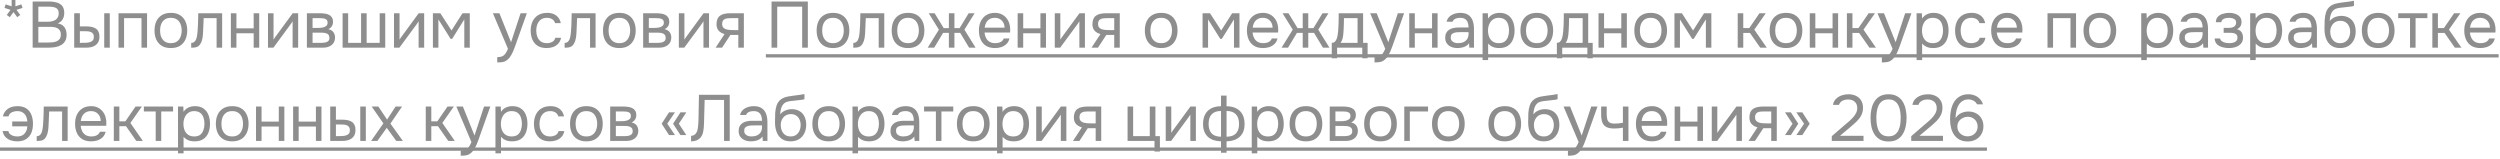 <?xml version="1.0" encoding="UTF-8"?> <svg xmlns="http://www.w3.org/2000/svg" width="268" height="17" viewBox="0 0 268 17" fill="none"><g opacity="0.5"><path d="M1.05 1.841L0.728 1.603L1.127 1.057L0.483 0.847L0.602 0.469L1.246 0.679V-0H1.652V0.679L2.289 0.469L2.415 0.847L1.771 1.057L2.17 1.603L1.848 1.841L1.449 1.295L1.05 1.841ZM3.5 5.11V0.161H5.236C5.484 0.161 5.708 0.182 5.908 0.224C6.109 0.261 6.282 0.327 6.426 0.42C6.576 0.513 6.69 0.639 6.769 0.798C6.849 0.957 6.888 1.157 6.888 1.4C6.888 1.652 6.83 1.876 6.713 2.072C6.601 2.268 6.426 2.413 6.188 2.506C6.506 2.562 6.744 2.697 6.902 2.912C7.061 3.122 7.14 3.395 7.14 3.731C7.14 3.997 7.089 4.219 6.986 4.396C6.888 4.573 6.748 4.716 6.566 4.823C6.389 4.926 6.184 5 5.95 5.047C5.717 5.089 5.467 5.11 5.201 5.11H3.5ZM4.109 4.557H5.18C5.325 4.557 5.474 4.55 5.628 4.536C5.787 4.517 5.934 4.482 6.069 4.431C6.205 4.375 6.314 4.289 6.398 4.172C6.482 4.055 6.524 3.899 6.524 3.703C6.524 3.535 6.492 3.397 6.426 3.29C6.366 3.183 6.282 3.099 6.174 3.038C6.072 2.977 5.953 2.935 5.817 2.912C5.682 2.889 5.544 2.877 5.404 2.877H4.109V4.557ZM4.109 2.331H5.061C5.234 2.331 5.395 2.317 5.544 2.289C5.694 2.256 5.824 2.205 5.936 2.135C6.048 2.065 6.135 1.974 6.195 1.862C6.261 1.75 6.293 1.61 6.293 1.442C6.293 1.227 6.244 1.069 6.146 0.966C6.048 0.863 5.92 0.796 5.761 0.763C5.603 0.73 5.43 0.714 5.243 0.714H4.109V2.331ZM7.954 5.11V1.421H8.563V2.828H9.228C9.448 2.828 9.646 2.847 9.823 2.884C10.001 2.921 10.152 2.982 10.278 3.066C10.404 3.15 10.5 3.264 10.565 3.409C10.631 3.549 10.663 3.726 10.663 3.941C10.663 4.146 10.628 4.324 10.558 4.473C10.488 4.622 10.388 4.744 10.257 4.837C10.131 4.93 9.98 5 9.802 5.047C9.63 5.089 9.441 5.11 9.235 5.11H7.954ZM8.563 4.592H8.759C8.923 4.592 9.081 4.59 9.235 4.585C9.389 4.576 9.527 4.552 9.648 4.515C9.774 4.478 9.875 4.417 9.949 4.333C10.024 4.244 10.061 4.121 10.061 3.962C10.061 3.813 10.031 3.698 9.97 3.619C9.914 3.535 9.84 3.474 9.746 3.437C9.653 3.395 9.55 3.369 9.438 3.36C9.331 3.351 9.224 3.346 9.116 3.346H8.563V4.592ZM11.174 5.11V1.421H11.769V5.11H11.174ZM12.705 5.11V1.421H15.764V5.11H15.169V1.946H13.3V5.11H12.705ZM18.314 5.152C17.927 5.152 17.603 5.073 17.341 4.914C17.08 4.751 16.884 4.527 16.753 4.242C16.627 3.957 16.564 3.633 16.564 3.269C16.564 2.9 16.627 2.576 16.753 2.296C16.884 2.011 17.08 1.787 17.341 1.624C17.603 1.461 17.932 1.379 18.328 1.379C18.716 1.379 19.038 1.461 19.294 1.624C19.556 1.787 19.749 2.011 19.875 2.296C20.006 2.576 20.071 2.9 20.071 3.269C20.071 3.633 20.006 3.957 19.875 4.242C19.745 4.527 19.549 4.751 19.287 4.914C19.031 5.073 18.706 5.152 18.314 5.152ZM18.314 4.627C18.585 4.627 18.804 4.566 18.972 4.445C19.145 4.324 19.271 4.16 19.35 3.955C19.434 3.75 19.476 3.521 19.476 3.269C19.476 3.017 19.434 2.788 19.35 2.583C19.271 2.378 19.145 2.214 18.972 2.093C18.804 1.972 18.585 1.911 18.314 1.911C18.048 1.911 17.829 1.972 17.656 2.093C17.488 2.214 17.362 2.378 17.278 2.583C17.199 2.788 17.159 3.017 17.159 3.269C17.159 3.521 17.199 3.75 17.278 3.955C17.362 4.16 17.488 4.324 17.656 4.445C17.829 4.566 18.048 4.627 18.314 4.627ZM20.497 5.117V4.599C20.591 4.599 20.675 4.58 20.749 4.543C20.824 4.501 20.889 4.44 20.945 4.361C21.011 4.268 21.062 4.132 21.099 3.955C21.137 3.778 21.162 3.589 21.176 3.388C21.195 3.164 21.209 2.945 21.218 2.73C21.228 2.511 21.235 2.294 21.239 2.079C21.249 1.864 21.253 1.645 21.253 1.421H23.815V5.11H23.22V1.946H21.834C21.83 2.105 21.823 2.266 21.813 2.429C21.809 2.588 21.802 2.749 21.792 2.912C21.788 3.071 21.781 3.232 21.771 3.395C21.767 3.582 21.748 3.792 21.715 4.025C21.683 4.258 21.613 4.471 21.505 4.662C21.403 4.844 21.277 4.965 21.127 5.026C20.983 5.087 20.773 5.117 20.497 5.117ZM24.75 5.11V1.421H25.345V3.038H27.193V1.421H27.788V5.11H27.193V3.563H25.345V5.11H24.75ZM28.729 5.11V1.421H29.324V4.249C29.356 4.184 29.401 4.114 29.457 4.039C29.513 3.96 29.557 3.899 29.59 3.857L31.375 1.421H31.963V5.11H31.368V2.282C31.33 2.352 31.288 2.417 31.242 2.478C31.2 2.539 31.16 2.595 31.123 2.646L29.31 5.11H28.729ZM32.899 5.11V1.421H34.327C34.49 1.421 34.651 1.433 34.81 1.456C34.973 1.475 35.12 1.517 35.251 1.582C35.386 1.643 35.493 1.734 35.573 1.855C35.657 1.976 35.699 2.137 35.699 2.338C35.699 2.459 35.68 2.571 35.643 2.674C35.605 2.772 35.549 2.858 35.475 2.933C35.405 3.008 35.314 3.073 35.202 3.129C35.454 3.185 35.636 3.295 35.748 3.458C35.86 3.621 35.916 3.808 35.916 4.018C35.916 4.205 35.881 4.368 35.811 4.508C35.745 4.643 35.652 4.755 35.531 4.844C35.414 4.933 35.276 5 35.118 5.047C34.964 5.089 34.798 5.11 34.621 5.11H32.899ZM33.508 4.592H34.481C34.625 4.592 34.761 4.578 34.887 4.55C35.013 4.522 35.115 4.471 35.195 4.396C35.274 4.317 35.314 4.205 35.314 4.06C35.314 3.911 35.279 3.799 35.209 3.724C35.143 3.645 35.057 3.591 34.95 3.563C34.847 3.53 34.735 3.512 34.614 3.507C34.492 3.502 34.378 3.5 34.271 3.5H33.508V4.592ZM33.508 2.996H34.019C34.112 2.996 34.219 2.991 34.341 2.982C34.467 2.973 34.588 2.952 34.705 2.919C34.826 2.882 34.924 2.826 34.999 2.751C35.078 2.676 35.118 2.574 35.118 2.443C35.118 2.27 35.069 2.151 34.971 2.086C34.877 2.016 34.765 1.976 34.635 1.967C34.504 1.953 34.383 1.946 34.271 1.946H33.508V2.996ZM36.727 5.11V1.421H37.322V4.592H38.708V1.421H39.303V4.592H40.703V1.421H41.298V5.11H36.727ZM42.237 5.11V1.421H42.832V4.249C42.864 4.184 42.909 4.114 42.965 4.039C43.021 3.96 43.065 3.899 43.098 3.857L44.883 1.421H45.471V5.11H44.876V2.282C44.838 2.352 44.796 2.417 44.75 2.478C44.708 2.539 44.668 2.595 44.631 2.646L42.818 5.11H42.237ZM46.407 5.11V1.421H47.205L48.401 3.269L49.578 1.421H50.361V5.11H49.773V2.079L48.471 4.165H48.303L46.995 2.079V5.11H46.407ZM53.307 6.692V6.125C53.535 6.125 53.717 6.092 53.853 6.027C53.988 5.966 54.1 5.868 54.189 5.733C54.282 5.602 54.371 5.434 54.455 5.229L52.838 1.421H53.538L54.784 4.529L55.806 1.421H56.478L55.442 4.326C55.39 4.475 55.332 4.643 55.267 4.83C55.201 5.017 55.129 5.206 55.05 5.397C54.97 5.593 54.882 5.773 54.784 5.936C54.69 6.104 54.585 6.239 54.469 6.342C54.371 6.431 54.275 6.501 54.182 6.552C54.088 6.603 53.974 6.638 53.839 6.657C53.708 6.68 53.531 6.692 53.307 6.692ZM58.605 5.152C58.217 5.152 57.895 5.073 57.639 4.914C57.386 4.751 57.197 4.527 57.072 4.242C56.95 3.957 56.889 3.635 56.889 3.276C56.889 2.926 56.953 2.609 57.078 2.324C57.209 2.035 57.405 1.806 57.666 1.638C57.932 1.465 58.269 1.379 58.675 1.379C58.926 1.379 59.151 1.421 59.346 1.505C59.547 1.589 59.713 1.713 59.843 1.876C59.974 2.035 60.065 2.235 60.117 2.478H59.508C59.438 2.273 59.325 2.128 59.172 2.044C59.022 1.955 58.845 1.911 58.639 1.911C58.359 1.911 58.136 1.976 57.968 2.107C57.8 2.238 57.676 2.408 57.596 2.618C57.522 2.823 57.484 3.043 57.484 3.276C57.484 3.519 57.524 3.743 57.603 3.948C57.683 4.153 57.806 4.319 57.974 4.445C58.142 4.566 58.359 4.627 58.626 4.627C58.822 4.627 59.006 4.585 59.178 4.501C59.356 4.417 59.472 4.268 59.529 4.053H60.145C60.098 4.305 59.998 4.513 59.843 4.676C59.694 4.839 59.51 4.961 59.291 5.04C59.076 5.115 58.847 5.152 58.605 5.152ZM60.529 5.117V4.599C60.622 4.599 60.706 4.58 60.781 4.543C60.855 4.501 60.92 4.44 60.977 4.361C61.042 4.268 61.093 4.132 61.13 3.955C61.168 3.778 61.194 3.589 61.208 3.388C61.226 3.164 61.24 2.945 61.249 2.73C61.259 2.511 61.266 2.294 61.27 2.079C61.28 1.864 61.285 1.645 61.285 1.421H63.846V5.11H63.252V1.946H61.865C61.861 2.105 61.854 2.266 61.844 2.429C61.84 2.588 61.833 2.749 61.824 2.912C61.819 3.071 61.812 3.232 61.803 3.395C61.798 3.582 61.779 3.792 61.746 4.025C61.714 4.258 61.644 4.471 61.536 4.662C61.434 4.844 61.308 4.965 61.158 5.026C61.014 5.087 60.804 5.117 60.529 5.117ZM66.391 5.152C66.004 5.152 65.68 5.073 65.418 4.914C65.157 4.751 64.961 4.527 64.831 4.242C64.704 3.957 64.641 3.633 64.641 3.269C64.641 2.9 64.704 2.576 64.831 2.296C64.961 2.011 65.157 1.787 65.418 1.624C65.68 1.461 66.009 1.379 66.406 1.379C66.793 1.379 67.115 1.461 67.371 1.624C67.633 1.787 67.826 2.011 67.953 2.296C68.083 2.576 68.148 2.9 68.148 3.269C68.148 3.633 68.083 3.957 67.953 4.242C67.822 4.527 67.626 4.751 67.365 4.914C67.108 5.073 66.784 5.152 66.391 5.152ZM66.391 4.627C66.662 4.627 66.882 4.566 67.049 4.445C67.222 4.324 67.348 4.16 67.427 3.955C67.511 3.75 67.553 3.521 67.553 3.269C67.553 3.017 67.511 2.788 67.427 2.583C67.348 2.378 67.222 2.214 67.049 2.093C66.882 1.972 66.662 1.911 66.391 1.911C66.126 1.911 65.906 1.972 65.734 2.093C65.566 2.214 65.439 2.378 65.356 2.583C65.276 2.788 65.237 3.017 65.237 3.269C65.237 3.521 65.276 3.75 65.356 3.955C65.439 4.16 65.566 4.324 65.734 4.445C65.906 4.566 66.126 4.627 66.391 4.627ZM68.945 5.11V1.421H70.373C70.536 1.421 70.697 1.433 70.856 1.456C71.019 1.475 71.166 1.517 71.297 1.582C71.432 1.643 71.539 1.734 71.619 1.855C71.703 1.976 71.745 2.137 71.745 2.338C71.745 2.459 71.726 2.571 71.689 2.674C71.651 2.772 71.595 2.858 71.521 2.933C71.451 3.008 71.36 3.073 71.248 3.129C71.5 3.185 71.682 3.295 71.794 3.458C71.906 3.621 71.962 3.808 71.962 4.018C71.962 4.205 71.927 4.368 71.857 4.508C71.791 4.643 71.698 4.755 71.577 4.844C71.46 4.933 71.322 5 71.164 5.047C71.01 5.089 70.844 5.11 70.667 5.11H68.945ZM69.554 4.592H70.527C70.671 4.592 70.807 4.578 70.933 4.55C71.059 4.522 71.161 4.471 71.241 4.396C71.32 4.317 71.36 4.205 71.36 4.06C71.36 3.911 71.325 3.799 71.255 3.724C71.189 3.645 71.103 3.591 70.996 3.563C70.893 3.53 70.781 3.512 70.66 3.507C70.538 3.502 70.424 3.5 70.317 3.5H69.554V4.592ZM69.554 2.996H70.065C70.158 2.996 70.265 2.991 70.387 2.982C70.513 2.973 70.634 2.952 70.751 2.919C70.872 2.882 70.97 2.826 71.045 2.751C71.124 2.676 71.164 2.574 71.164 2.443C71.164 2.27 71.115 2.151 71.017 2.086C70.923 2.016 70.811 1.976 70.681 1.967C70.55 1.953 70.429 1.946 70.317 1.946H69.554V2.996ZM72.773 5.11V1.421H73.368V4.249C73.4 4.184 73.445 4.114 73.501 4.039C73.557 3.96 73.601 3.899 73.634 3.857L75.419 1.421H76.007V5.11H75.412V2.282C75.374 2.352 75.332 2.417 75.286 2.478C75.244 2.539 75.204 2.595 75.167 2.646L73.354 5.11H72.773ZM76.712 5.11L77.671 3.654C77.405 3.579 77.195 3.458 77.041 3.29C76.887 3.117 76.81 2.889 76.81 2.604C76.81 2.38 76.842 2.193 76.908 2.044C76.973 1.89 77.069 1.769 77.195 1.68C77.321 1.587 77.472 1.521 77.65 1.484C77.827 1.442 78.03 1.421 78.259 1.421H79.743V5.11H79.148V3.745H78.301L77.405 5.11H76.712ZM78.707 3.227H79.148V1.946H78.357C78.217 1.946 78.088 1.953 77.972 1.967C77.855 1.981 77.755 2.011 77.671 2.058C77.591 2.1 77.528 2.163 77.482 2.247C77.435 2.326 77.412 2.436 77.412 2.576C77.412 2.73 77.449 2.851 77.524 2.94C77.603 3.029 77.703 3.094 77.825 3.136C77.951 3.173 78.091 3.199 78.245 3.213C78.399 3.222 78.553 3.227 78.707 3.227ZM82.709 5.11V0.161H86.601V5.11H85.992V0.714H83.318V5.11H82.709ZM89.292 5.152C88.905 5.152 88.58 5.073 88.319 4.914C88.058 4.751 87.862 4.527 87.731 4.242C87.605 3.957 87.542 3.633 87.542 3.269C87.542 2.9 87.605 2.576 87.731 2.296C87.862 2.011 88.058 1.787 88.319 1.624C88.58 1.461 88.909 1.379 89.306 1.379C89.693 1.379 90.015 1.461 90.272 1.624C90.533 1.787 90.727 2.011 90.853 2.296C90.984 2.576 91.049 2.9 91.049 3.269C91.049 3.633 90.984 3.957 90.853 4.242C90.722 4.527 90.526 4.751 90.265 4.914C90.008 5.073 89.684 5.152 89.292 5.152ZM89.292 4.627C89.563 4.627 89.782 4.566 89.95 4.445C90.123 4.324 90.249 4.16 90.328 3.955C90.412 3.75 90.454 3.521 90.454 3.269C90.454 3.017 90.412 2.788 90.328 2.583C90.249 2.378 90.123 2.214 89.95 2.093C89.782 1.972 89.563 1.911 89.292 1.911C89.026 1.911 88.807 1.972 88.634 2.093C88.466 2.214 88.34 2.378 88.256 2.583C88.177 2.788 88.137 3.017 88.137 3.269C88.137 3.521 88.177 3.75 88.256 3.955C88.34 4.16 88.466 4.324 88.634 4.445C88.807 4.566 89.026 4.627 89.292 4.627ZM91.475 5.117V4.599C91.568 4.599 91.652 4.58 91.727 4.543C91.802 4.501 91.867 4.44 91.923 4.361C91.988 4.268 92.04 4.132 92.077 3.955C92.114 3.778 92.14 3.589 92.154 3.388C92.172 3.164 92.186 2.945 92.196 2.73C92.205 2.511 92.212 2.294 92.217 2.079C92.226 1.864 92.231 1.645 92.231 1.421H94.793V5.11H94.198V1.946H92.812C92.807 2.105 92.8 2.266 92.791 2.429C92.786 2.588 92.779 2.749 92.77 2.912C92.765 3.071 92.758 3.232 92.749 3.395C92.744 3.582 92.725 3.792 92.693 4.025C92.66 4.258 92.59 4.471 92.483 4.662C92.38 4.844 92.254 4.965 92.105 5.026C91.96 5.087 91.75 5.117 91.475 5.117ZM97.338 5.152C96.951 5.152 96.626 5.073 96.365 4.914C96.103 4.751 95.907 4.527 95.777 4.242C95.651 3.957 95.588 3.633 95.588 3.269C95.588 2.9 95.651 2.576 95.777 2.296C95.907 2.011 96.103 1.787 96.365 1.624C96.626 1.461 96.955 1.379 97.352 1.379C97.739 1.379 98.061 1.461 98.318 1.624C98.579 1.787 98.773 2.011 98.899 2.296C99.029 2.576 99.095 2.9 99.095 3.269C99.095 3.633 99.029 3.957 98.899 4.242C98.768 4.527 98.572 4.751 98.311 4.914C98.054 5.073 97.73 5.152 97.338 5.152ZM97.338 4.627C97.609 4.627 97.828 4.566 97.996 4.445C98.168 4.324 98.294 4.16 98.374 3.955C98.458 3.75 98.5 3.521 98.5 3.269C98.5 3.017 98.458 2.788 98.374 2.583C98.294 2.378 98.168 2.214 97.996 2.093C97.828 1.972 97.609 1.911 97.338 1.911C97.072 1.911 96.853 1.972 96.68 2.093C96.512 2.214 96.386 2.378 96.302 2.583C96.222 2.788 96.183 3.017 96.183 3.269C96.183 3.521 96.222 3.75 96.302 3.955C96.386 4.16 96.512 4.324 96.68 4.445C96.853 4.566 97.072 4.627 97.338 4.627ZM99.451 5.11L100.649 3.178L99.556 1.421H100.194L101.167 3.017H101.72V1.421H102.315V3.017H102.868L103.841 1.421H104.478L103.386 3.178L104.583 5.11H103.89L102.931 3.521H102.315V5.11H101.72V3.521H101.104L100.145 5.11H99.451ZM106.675 5.152C106.283 5.152 105.959 5.073 105.702 4.914C105.446 4.751 105.254 4.527 105.128 4.242C105.002 3.957 104.939 3.633 104.939 3.269C104.939 2.9 105.005 2.576 105.135 2.296C105.271 2.011 105.467 1.787 105.723 1.624C105.98 1.461 106.295 1.379 106.668 1.379C106.944 1.379 107.184 1.433 107.389 1.54C107.599 1.643 107.772 1.783 107.907 1.96C108.047 2.137 108.148 2.336 108.208 2.555C108.274 2.774 108.302 3.001 108.292 3.234C108.288 3.276 108.285 3.318 108.285 3.36C108.285 3.402 108.283 3.444 108.278 3.486H105.541C105.56 3.701 105.614 3.894 105.702 4.067C105.791 4.24 105.917 4.377 106.08 4.48C106.244 4.578 106.447 4.627 106.689 4.627C106.811 4.627 106.932 4.613 107.053 4.585C107.179 4.552 107.291 4.499 107.389 4.424C107.492 4.349 107.564 4.249 107.606 4.123H108.215C108.159 4.361 108.054 4.557 107.9 4.711C107.746 4.86 107.562 4.972 107.347 5.047C107.133 5.117 106.909 5.152 106.675 5.152ZM105.555 2.968H107.69C107.686 2.758 107.639 2.574 107.55 2.415C107.462 2.256 107.34 2.133 107.186 2.044C107.037 1.955 106.857 1.911 106.647 1.911C106.419 1.911 106.225 1.96 106.066 2.058C105.912 2.156 105.793 2.284 105.709 2.443C105.625 2.602 105.574 2.777 105.555 2.968ZM109.092 5.11V1.421H109.687V3.038H111.535V1.421H112.13V5.11H111.535V3.563H109.687V5.11H109.092ZM113.071 5.11V1.421H113.666V4.249C113.698 4.184 113.743 4.114 113.799 4.039C113.855 3.96 113.899 3.899 113.932 3.857L115.717 1.421H116.305V5.11H115.71V2.282C115.672 2.352 115.63 2.417 115.584 2.478C115.542 2.539 115.502 2.595 115.465 2.646L113.652 5.11H113.071ZM117.009 5.11L117.968 3.654C117.702 3.579 117.492 3.458 117.338 3.29C117.184 3.117 117.107 2.889 117.107 2.604C117.107 2.38 117.14 2.193 117.205 2.044C117.271 1.89 117.366 1.769 117.492 1.68C117.618 1.587 117.77 1.521 117.947 1.484C118.125 1.442 118.328 1.421 118.556 1.421H120.04V5.11H119.445V3.745H118.598L117.702 5.11H117.009ZM119.004 3.227H119.445V1.946H118.654C118.514 1.946 118.386 1.953 118.269 1.967C118.153 1.981 118.052 2.011 117.968 2.058C117.889 2.1 117.826 2.163 117.779 2.247C117.733 2.326 117.709 2.436 117.709 2.576C117.709 2.73 117.747 2.851 117.821 2.94C117.901 3.029 118.001 3.094 118.122 3.136C118.248 3.173 118.388 3.199 118.542 3.213C118.696 3.222 118.85 3.227 119.004 3.227ZM124.476 5.152C124.089 5.152 123.765 5.073 123.503 4.914C123.242 4.751 123.046 4.527 122.915 4.242C122.789 3.957 122.726 3.633 122.726 3.269C122.726 2.9 122.789 2.576 122.915 2.296C123.046 2.011 123.242 1.787 123.503 1.624C123.765 1.461 124.094 1.379 124.49 1.379C124.878 1.379 125.2 1.461 125.456 1.624C125.718 1.787 125.911 2.011 126.037 2.296C126.168 2.576 126.233 2.9 126.233 3.269C126.233 3.633 126.168 3.957 126.037 4.242C125.907 4.527 125.711 4.751 125.449 4.914C125.193 5.073 124.868 5.152 124.476 5.152ZM124.476 4.627C124.747 4.627 124.966 4.566 125.134 4.445C125.307 4.324 125.433 4.16 125.512 3.955C125.596 3.75 125.638 3.521 125.638 3.269C125.638 3.017 125.596 2.788 125.512 2.583C125.433 2.378 125.307 2.214 125.134 2.093C124.966 1.972 124.747 1.911 124.476 1.911C124.21 1.911 123.991 1.972 123.818 2.093C123.65 2.214 123.524 2.378 123.44 2.583C123.361 2.788 123.321 3.017 123.321 3.269C123.321 3.521 123.361 3.75 123.44 3.955C123.524 4.16 123.65 4.324 123.818 4.445C123.991 4.566 124.21 4.627 124.476 4.627ZM128.916 5.11V1.421H129.714L130.911 3.269L132.087 1.421H132.871V5.11H132.283V2.079L130.981 4.165H130.813L129.504 2.079V5.11H128.916ZM135.407 5.152C135.015 5.152 134.69 5.073 134.434 4.914C134.177 4.751 133.986 4.527 133.86 4.242C133.734 3.957 133.671 3.633 133.671 3.269C133.671 2.9 133.736 2.576 133.867 2.296C134.002 2.011 134.198 1.787 134.455 1.624C134.711 1.461 135.026 1.379 135.4 1.379C135.675 1.379 135.915 1.433 136.121 1.54C136.331 1.643 136.503 1.783 136.639 1.96C136.779 2.137 136.879 2.336 136.94 2.555C137.005 2.774 137.033 3.001 137.024 3.234C137.019 3.276 137.017 3.318 137.017 3.36C137.017 3.402 137.014 3.444 137.01 3.486H134.273C134.291 3.701 134.345 3.894 134.434 4.067C134.522 4.24 134.648 4.377 134.812 4.48C134.975 4.578 135.178 4.627 135.421 4.627C135.542 4.627 135.663 4.613 135.785 4.585C135.911 4.552 136.023 4.499 136.121 4.424C136.223 4.349 136.296 4.249 136.338 4.123H136.947C136.891 4.361 136.786 4.557 136.632 4.711C136.478 4.86 136.293 4.972 136.079 5.047C135.864 5.117 135.64 5.152 135.407 5.152ZM134.287 2.968H136.422C136.417 2.758 136.37 2.574 136.282 2.415C136.193 2.256 136.072 2.133 135.918 2.044C135.768 1.955 135.589 1.911 135.379 1.911C135.15 1.911 134.956 1.96 134.798 2.058C134.644 2.156 134.525 2.284 134.441 2.443C134.357 2.602 134.305 2.777 134.287 2.968ZM137.384 5.11L138.581 3.178L137.489 1.421H138.126L139.099 3.017H139.652V1.421H140.247V3.017H140.8L141.773 1.421H142.41L141.318 3.178L142.515 5.11H141.822L140.863 3.521H140.247V5.11H139.652V3.521H139.036L138.077 5.11H137.384ZM142.765 6.244V4.592C142.901 4.592 143.008 4.555 143.087 4.48C143.171 4.405 143.237 4.307 143.283 4.186C143.33 4.065 143.365 3.934 143.388 3.794C143.412 3.649 143.43 3.512 143.444 3.381C143.468 3.166 143.482 2.954 143.486 2.744C143.496 2.529 143.5 2.359 143.5 2.233C143.505 2.098 143.507 1.962 143.507 1.827C143.507 1.692 143.507 1.556 143.507 1.421H146.125V4.592H146.608V6.244H146.034V5.11H143.339V6.244H142.765ZM143.71 4.592H145.53V1.946H144.074C144.07 2.142 144.065 2.361 144.06 2.604C144.056 2.847 144.046 3.073 144.032 3.283C144.028 3.404 144.016 3.542 143.997 3.696C143.983 3.85 143.955 4.006 143.913 4.165C143.871 4.319 143.804 4.461 143.71 4.592ZM147.349 6.692V6.125C147.577 6.125 147.759 6.092 147.895 6.027C148.03 5.966 148.142 5.868 148.231 5.733C148.324 5.602 148.413 5.434 148.497 5.229L146.88 1.421H147.58L148.826 4.529L149.848 1.421H150.52L149.484 4.326C149.432 4.475 149.374 4.643 149.309 4.83C149.243 5.017 149.171 5.206 149.092 5.397C149.012 5.593 148.924 5.773 148.826 5.936C148.732 6.104 148.627 6.239 148.511 6.342C148.413 6.431 148.317 6.501 148.224 6.552C148.13 6.603 148.016 6.638 147.881 6.657C147.75 6.68 147.573 6.692 147.349 6.692ZM151.072 5.11V1.421H151.667V3.038H153.515V1.421H154.11V5.11H153.515V3.563H151.667V5.11H151.072ZM156.233 5.152C156.065 5.152 155.902 5.131 155.743 5.089C155.589 5.042 155.449 4.975 155.323 4.886C155.202 4.793 155.104 4.678 155.029 4.543C154.959 4.403 154.924 4.242 154.924 4.06C154.924 3.85 154.961 3.673 155.036 3.528C155.115 3.383 155.22 3.269 155.351 3.185C155.482 3.101 155.633 3.04 155.806 3.003C155.979 2.966 156.158 2.947 156.345 2.947H157.43C157.43 2.737 157.4 2.555 157.339 2.401C157.283 2.247 157.19 2.128 157.059 2.044C156.928 1.955 156.756 1.911 156.541 1.911C156.41 1.911 156.289 1.925 156.177 1.953C156.065 1.981 155.969 2.025 155.89 2.086C155.811 2.147 155.752 2.228 155.715 2.331H155.078C155.111 2.163 155.174 2.021 155.267 1.904C155.365 1.783 155.482 1.685 155.617 1.61C155.757 1.531 155.906 1.472 156.065 1.435C156.224 1.398 156.382 1.379 156.541 1.379C156.896 1.379 157.18 1.451 157.395 1.596C157.61 1.736 157.766 1.937 157.864 2.198C157.962 2.455 158.011 2.76 158.011 3.115V5.11H157.514L157.479 4.641C157.376 4.781 157.253 4.888 157.108 4.963C156.963 5.038 156.814 5.087 156.66 5.11C156.511 5.138 156.368 5.152 156.233 5.152ZM156.289 4.627C156.522 4.627 156.723 4.59 156.891 4.515C157.064 4.436 157.197 4.321 157.29 4.172C157.383 4.023 157.43 3.841 157.43 3.626V3.444H156.779C156.625 3.444 156.473 3.446 156.324 3.451C156.175 3.456 156.039 3.474 155.918 3.507C155.797 3.54 155.699 3.596 155.624 3.675C155.554 3.754 155.519 3.869 155.519 4.018C155.519 4.158 155.554 4.272 155.624 4.361C155.699 4.45 155.794 4.517 155.911 4.564C156.032 4.606 156.158 4.627 156.289 4.627ZM158.933 6.44V1.421H159.5L159.528 1.988C159.654 1.787 159.824 1.636 160.039 1.533C160.258 1.43 160.494 1.379 160.746 1.379C161.119 1.379 161.425 1.463 161.663 1.631C161.901 1.794 162.076 2.018 162.188 2.303C162.305 2.588 162.363 2.91 162.363 3.269C162.363 3.628 162.305 3.95 162.188 4.235C162.071 4.52 161.892 4.744 161.649 4.907C161.406 5.07 161.096 5.152 160.718 5.152C160.531 5.152 160.363 5.133 160.214 5.096C160.065 5.054 159.934 4.996 159.822 4.921C159.71 4.846 159.612 4.762 159.528 4.669V6.44H158.933ZM160.669 4.627C160.94 4.627 161.154 4.566 161.313 4.445C161.472 4.319 161.586 4.153 161.656 3.948C161.731 3.743 161.768 3.516 161.768 3.269C161.768 3.017 161.731 2.788 161.656 2.583C161.586 2.378 161.469 2.214 161.306 2.093C161.143 1.972 160.926 1.911 160.655 1.911C160.412 1.911 160.205 1.974 160.032 2.1C159.864 2.221 159.736 2.387 159.647 2.597C159.558 2.802 159.514 3.029 159.514 3.276C159.514 3.533 159.556 3.764 159.64 3.969C159.724 4.174 159.852 4.335 160.025 4.452C160.198 4.569 160.412 4.627 160.669 4.627ZM164.74 5.152C164.353 5.152 164.028 5.073 163.767 4.914C163.506 4.751 163.31 4.527 163.179 4.242C163.053 3.957 162.99 3.633 162.99 3.269C162.99 2.9 163.053 2.576 163.179 2.296C163.31 2.011 163.506 1.787 163.767 1.624C164.028 1.461 164.357 1.379 164.754 1.379C165.141 1.379 165.463 1.461 165.72 1.624C165.981 1.787 166.175 2.011 166.301 2.296C166.432 2.576 166.497 2.9 166.497 3.269C166.497 3.633 166.432 3.957 166.301 4.242C166.17 4.527 165.974 4.751 165.713 4.914C165.456 5.073 165.132 5.152 164.74 5.152ZM164.74 4.627C165.011 4.627 165.23 4.566 165.398 4.445C165.571 4.324 165.697 4.16 165.776 3.955C165.86 3.75 165.902 3.521 165.902 3.269C165.902 3.017 165.86 2.788 165.776 2.583C165.697 2.378 165.571 2.214 165.398 2.093C165.23 1.972 165.011 1.911 164.74 1.911C164.474 1.911 164.255 1.972 164.082 2.093C163.914 2.214 163.788 2.378 163.704 2.583C163.625 2.788 163.585 3.017 163.585 3.269C163.585 3.521 163.625 3.75 163.704 3.955C163.788 4.16 163.914 4.324 164.082 4.445C164.255 4.566 164.474 4.627 164.74 4.627ZM166.896 6.244V4.592C167.032 4.592 167.139 4.555 167.218 4.48C167.302 4.405 167.368 4.307 167.414 4.186C167.461 4.065 167.496 3.934 167.519 3.794C167.543 3.649 167.561 3.512 167.575 3.381C167.599 3.166 167.613 2.954 167.617 2.744C167.627 2.529 167.631 2.359 167.631 2.233C167.636 2.098 167.638 1.962 167.638 1.827C167.638 1.692 167.638 1.556 167.638 1.421H170.256V4.592H170.739V6.244H170.165V5.11H167.47V6.244H166.896ZM167.841 4.592H169.661V1.946H168.205C168.201 2.142 168.196 2.361 168.191 2.604C168.187 2.847 168.177 3.073 168.163 3.283C168.159 3.404 168.147 3.542 168.128 3.696C168.114 3.85 168.086 4.006 168.044 4.165C168.002 4.319 167.935 4.461 167.841 4.592ZM171.361 5.11V1.421H171.956V3.038H173.804V1.421H174.399V5.11H173.804V3.563H171.956V5.11H171.361ZM176.949 5.152C176.562 5.152 176.237 5.073 175.976 4.914C175.715 4.751 175.519 4.527 175.388 4.242C175.262 3.957 175.199 3.633 175.199 3.269C175.199 2.9 175.262 2.576 175.388 2.296C175.519 2.011 175.715 1.787 175.976 1.624C176.237 1.461 176.566 1.379 176.963 1.379C177.35 1.379 177.672 1.461 177.929 1.624C178.19 1.787 178.384 2.011 178.51 2.296C178.641 2.576 178.706 2.9 178.706 3.269C178.706 3.633 178.641 3.957 178.51 4.242C178.379 4.527 178.183 4.751 177.922 4.914C177.665 5.073 177.341 5.152 176.949 5.152ZM176.949 4.627C177.22 4.627 177.439 4.566 177.607 4.445C177.78 4.324 177.906 4.16 177.985 3.955C178.069 3.75 178.111 3.521 178.111 3.269C178.111 3.017 178.069 2.788 177.985 2.583C177.906 2.378 177.78 2.214 177.607 2.093C177.439 1.972 177.22 1.911 176.949 1.911C176.683 1.911 176.464 1.972 176.291 2.093C176.123 2.214 175.997 2.378 175.913 2.583C175.834 2.788 175.794 3.017 175.794 3.269C175.794 3.521 175.834 3.75 175.913 3.955C175.997 4.16 176.123 4.324 176.291 4.445C176.464 4.566 176.683 4.627 176.949 4.627ZM179.502 5.11V1.421H180.3L181.497 3.269L182.673 1.421H183.457V5.11H182.869V2.079L181.567 4.165H181.399L180.09 2.079V5.11H179.502ZM186.283 5.11V1.421H186.878V3.01H187.522L188.614 1.421H189.293L188.061 3.178L189.398 5.11H188.698L187.592 3.528H186.878V5.11H186.283ZM191.455 5.152C191.068 5.152 190.743 5.073 190.482 4.914C190.221 4.751 190.025 4.527 189.894 4.242C189.768 3.957 189.705 3.633 189.705 3.269C189.705 2.9 189.768 2.576 189.894 2.296C190.025 2.011 190.221 1.787 190.482 1.624C190.743 1.461 191.072 1.379 191.469 1.379C191.856 1.379 192.178 1.461 192.435 1.624C192.696 1.787 192.89 2.011 193.016 2.296C193.147 2.576 193.212 2.9 193.212 3.269C193.212 3.633 193.147 3.957 193.016 4.242C192.885 4.527 192.689 4.751 192.428 4.914C192.171 5.073 191.847 5.152 191.455 5.152ZM191.455 4.627C191.726 4.627 191.945 4.566 192.113 4.445C192.286 4.324 192.412 4.16 192.491 3.955C192.575 3.75 192.617 3.521 192.617 3.269C192.617 3.017 192.575 2.788 192.491 2.583C192.412 2.378 192.286 2.214 192.113 2.093C191.945 1.972 191.726 1.911 191.455 1.911C191.189 1.911 190.97 1.972 190.797 2.093C190.629 2.214 190.503 2.378 190.419 2.583C190.34 2.788 190.3 3.017 190.3 3.269C190.3 3.521 190.34 3.75 190.419 3.955C190.503 4.16 190.629 4.324 190.797 4.445C190.97 4.566 191.189 4.627 191.455 4.627ZM194.008 5.11V1.421H194.603V3.038H196.451V1.421H197.046V5.11H196.451V3.563H194.603V5.11H194.008ZM197.987 5.11V1.421H198.582V3.01H199.226L200.318 1.421H200.997L199.765 3.178L201.102 5.11H200.402L199.296 3.528H198.582V5.11H197.987ZM201.735 6.692V6.125C201.964 6.125 202.146 6.092 202.281 6.027C202.417 5.966 202.529 5.868 202.617 5.733C202.711 5.602 202.799 5.434 202.883 5.229L201.266 1.421H201.966L203.212 4.529L204.234 1.421H204.906L203.87 4.326C203.819 4.475 203.761 4.643 203.695 4.83C203.63 5.017 203.558 5.206 203.478 5.397C203.399 5.593 203.31 5.773 203.212 5.936C203.119 6.104 203.014 6.239 202.897 6.342C202.799 6.431 202.704 6.501 202.61 6.552C202.517 6.603 202.403 6.638 202.267 6.657C202.137 6.68 201.959 6.692 201.735 6.692ZM205.458 6.44V1.421H206.025L206.053 1.988C206.179 1.787 206.35 1.636 206.564 1.533C206.784 1.43 207.019 1.379 207.271 1.379C207.645 1.379 207.95 1.463 208.188 1.631C208.426 1.794 208.601 2.018 208.713 2.303C208.83 2.588 208.888 2.91 208.888 3.269C208.888 3.628 208.83 3.95 208.713 4.235C208.597 4.52 208.417 4.744 208.174 4.907C207.932 5.07 207.621 5.152 207.243 5.152C207.057 5.152 206.889 5.133 206.739 5.096C206.59 5.054 206.459 4.996 206.347 4.921C206.235 4.846 206.137 4.762 206.053 4.669V6.44H205.458ZM207.194 4.627C207.465 4.627 207.68 4.566 207.838 4.445C207.997 4.319 208.111 4.153 208.181 3.948C208.256 3.743 208.293 3.516 208.293 3.269C208.293 3.017 208.256 2.788 208.181 2.583C208.111 2.378 207.995 2.214 207.831 2.093C207.668 1.972 207.451 1.911 207.18 1.911C206.938 1.911 206.73 1.974 206.557 2.1C206.389 2.221 206.261 2.387 206.172 2.597C206.084 2.802 206.039 3.029 206.039 3.276C206.039 3.533 206.081 3.764 206.165 3.969C206.249 4.174 206.378 4.335 206.55 4.452C206.723 4.569 206.938 4.627 207.194 4.627ZM211.299 5.152C210.912 5.152 210.59 5.073 210.333 4.914C210.081 4.751 209.892 4.527 209.766 4.242C209.645 3.957 209.584 3.635 209.584 3.276C209.584 2.926 209.647 2.609 209.773 2.324C209.904 2.035 210.1 1.806 210.361 1.638C210.627 1.465 210.963 1.379 211.369 1.379C211.621 1.379 211.845 1.421 212.041 1.505C212.242 1.589 212.407 1.713 212.538 1.876C212.669 2.035 212.76 2.235 212.811 2.478H212.202C212.132 2.273 212.02 2.128 211.866 2.044C211.717 1.955 211.539 1.911 211.334 1.911C211.054 1.911 210.83 1.976 210.662 2.107C210.494 2.238 210.37 2.408 210.291 2.618C210.216 2.823 210.179 3.043 210.179 3.276C210.179 3.519 210.219 3.743 210.298 3.948C210.377 4.153 210.501 4.319 210.669 4.445C210.837 4.566 211.054 4.627 211.32 4.627C211.516 4.627 211.7 4.585 211.873 4.501C212.05 4.417 212.167 4.268 212.223 4.053H212.839C212.792 4.305 212.692 4.513 212.538 4.676C212.389 4.839 212.204 4.961 211.985 5.04C211.77 5.115 211.542 5.152 211.299 5.152ZM215.189 5.152C214.797 5.152 214.473 5.073 214.216 4.914C213.959 4.751 213.768 4.527 213.642 4.242C213.516 3.957 213.453 3.633 213.453 3.269C213.453 2.9 213.518 2.576 213.649 2.296C213.784 2.011 213.98 1.787 214.237 1.624C214.494 1.461 214.809 1.379 215.182 1.379C215.457 1.379 215.698 1.433 215.903 1.54C216.113 1.643 216.286 1.783 216.421 1.96C216.561 2.137 216.661 2.336 216.722 2.555C216.787 2.774 216.815 3.001 216.806 3.234C216.801 3.276 216.799 3.318 216.799 3.36C216.799 3.402 216.797 3.444 216.792 3.486H214.055C214.074 3.701 214.127 3.894 214.216 4.067C214.305 4.24 214.431 4.377 214.594 4.48C214.757 4.578 214.96 4.627 215.203 4.627C215.324 4.627 215.446 4.613 215.567 4.585C215.693 4.552 215.805 4.499 215.903 4.424C216.006 4.349 216.078 4.249 216.12 4.123H216.729C216.673 4.361 216.568 4.557 216.414 4.711C216.26 4.86 216.076 4.972 215.861 5.047C215.646 5.117 215.422 5.152 215.189 5.152ZM214.069 2.968H216.204C216.199 2.758 216.153 2.574 216.064 2.415C215.975 2.256 215.854 2.133 215.7 2.044C215.551 1.955 215.371 1.911 215.161 1.911C214.932 1.911 214.739 1.96 214.58 2.058C214.426 2.156 214.307 2.284 214.223 2.443C214.139 2.602 214.088 2.777 214.069 2.968ZM219.492 5.11V1.421H222.551V5.11H221.956V1.946H220.087V5.11H219.492ZM225.101 5.152C224.714 5.152 224.39 5.073 224.128 4.914C223.867 4.751 223.671 4.527 223.54 4.242C223.414 3.957 223.351 3.633 223.351 3.269C223.351 2.9 223.414 2.576 223.54 2.296C223.671 2.011 223.867 1.787 224.128 1.624C224.39 1.461 224.719 1.379 225.115 1.379C225.503 1.379 225.825 1.461 226.081 1.624C226.343 1.787 226.536 2.011 226.662 2.296C226.793 2.576 226.858 2.9 226.858 3.269C226.858 3.633 226.793 3.957 226.662 4.242C226.532 4.527 226.336 4.751 226.074 4.914C225.818 5.073 225.493 5.152 225.101 5.152ZM225.101 4.627C225.372 4.627 225.591 4.566 225.759 4.445C225.932 4.324 226.058 4.16 226.137 3.955C226.221 3.75 226.263 3.521 226.263 3.269C226.263 3.017 226.221 2.788 226.137 2.583C226.058 2.378 225.932 2.214 225.759 2.093C225.591 1.972 225.372 1.911 225.101 1.911C224.835 1.911 224.616 1.972 224.443 2.093C224.275 2.214 224.149 2.378 224.065 2.583C223.986 2.788 223.946 3.017 223.946 3.269C223.946 3.521 223.986 3.75 224.065 3.955C224.149 4.16 224.275 4.324 224.443 4.445C224.616 4.566 224.835 4.627 225.101 4.627ZM229.541 6.44V1.421H230.108L230.136 1.988C230.262 1.787 230.433 1.636 230.647 1.533C230.867 1.43 231.102 1.379 231.354 1.379C231.728 1.379 232.033 1.463 232.271 1.631C232.509 1.794 232.684 2.018 232.796 2.303C232.913 2.588 232.971 2.91 232.971 3.269C232.971 3.628 232.913 3.95 232.796 4.235C232.68 4.52 232.5 4.744 232.257 4.907C232.015 5.07 231.704 5.152 231.326 5.152C231.14 5.152 230.972 5.133 230.822 5.096C230.673 5.054 230.542 4.996 230.43 4.921C230.318 4.846 230.22 4.762 230.136 4.669V6.44H229.541ZM231.277 4.627C231.548 4.627 231.763 4.566 231.921 4.445C232.08 4.319 232.194 4.153 232.264 3.948C232.339 3.743 232.376 3.516 232.376 3.269C232.376 3.017 232.339 2.788 232.264 2.583C232.194 2.378 232.078 2.214 231.914 2.093C231.751 1.972 231.534 1.911 231.263 1.911C231.021 1.911 230.813 1.974 230.64 2.1C230.472 2.221 230.344 2.387 230.255 2.597C230.167 2.802 230.122 3.029 230.122 3.276C230.122 3.533 230.164 3.764 230.248 3.969C230.332 4.174 230.461 4.335 230.633 4.452C230.806 4.569 231.021 4.627 231.277 4.627ZM234.922 5.152C234.754 5.152 234.59 5.131 234.432 5.089C234.278 5.042 234.138 4.975 234.012 4.886C233.89 4.793 233.792 4.678 233.718 4.543C233.648 4.403 233.613 4.242 233.613 4.06C233.613 3.85 233.65 3.673 233.725 3.528C233.804 3.383 233.909 3.269 234.04 3.185C234.17 3.101 234.322 3.04 234.495 3.003C234.667 2.966 234.847 2.947 235.034 2.947H236.119C236.119 2.737 236.088 2.555 236.028 2.401C235.972 2.247 235.878 2.128 235.748 2.044C235.617 1.955 235.444 1.911 235.23 1.911C235.099 1.911 234.978 1.925 234.866 1.953C234.754 1.981 234.658 2.025 234.579 2.086C234.499 2.147 234.441 2.228 234.404 2.331H233.767C233.799 2.163 233.862 2.021 233.956 1.904C234.054 1.783 234.17 1.685 234.306 1.61C234.446 1.531 234.595 1.472 234.754 1.435C234.912 1.398 235.071 1.379 235.23 1.379C235.584 1.379 235.869 1.451 236.084 1.596C236.298 1.736 236.455 1.937 236.553 2.198C236.651 2.455 236.7 2.76 236.7 3.115V5.11H236.203L236.168 4.641C236.065 4.781 235.941 4.888 235.797 4.963C235.652 5.038 235.503 5.087 235.349 5.11C235.199 5.138 235.057 5.152 234.922 5.152ZM234.978 4.627C235.211 4.627 235.412 4.59 235.58 4.515C235.752 4.436 235.885 4.321 235.979 4.172C236.072 4.023 236.119 3.841 236.119 3.626V3.444H235.468C235.314 3.444 235.162 3.446 235.013 3.451C234.863 3.456 234.728 3.474 234.607 3.507C234.485 3.54 234.387 3.596 234.313 3.675C234.243 3.754 234.208 3.869 234.208 4.018C234.208 4.158 234.243 4.272 234.313 4.361C234.387 4.45 234.483 4.517 234.6 4.564C234.721 4.606 234.847 4.627 234.978 4.627ZM238.958 5.152C238.781 5.152 238.604 5.136 238.426 5.103C238.249 5.07 238.083 5.017 237.929 4.942C237.78 4.863 237.659 4.758 237.565 4.627C237.472 4.492 237.421 4.324 237.411 4.123H237.992C238.016 4.249 238.083 4.349 238.195 4.424C238.307 4.499 238.433 4.552 238.573 4.585C238.718 4.613 238.846 4.627 238.958 4.627C239.089 4.627 239.222 4.613 239.357 4.585C239.497 4.557 239.614 4.501 239.707 4.417C239.805 4.333 239.854 4.209 239.854 4.046C239.854 3.887 239.815 3.771 239.735 3.696C239.661 3.621 239.56 3.572 239.434 3.549C239.313 3.526 239.18 3.514 239.035 3.514H238.377V2.989H238.916C239.005 2.989 239.096 2.982 239.189 2.968C239.283 2.949 239.369 2.921 239.448 2.884C239.528 2.842 239.591 2.784 239.637 2.709C239.689 2.634 239.714 2.539 239.714 2.422C239.714 2.291 239.677 2.189 239.602 2.114C239.528 2.039 239.432 1.988 239.315 1.96C239.199 1.927 239.08 1.911 238.958 1.911C238.846 1.911 238.727 1.923 238.601 1.946C238.48 1.969 238.375 2.016 238.286 2.086C238.198 2.151 238.144 2.249 238.125 2.38H237.537C237.547 2.128 237.624 1.93 237.768 1.785C237.913 1.64 238.093 1.538 238.307 1.477C238.522 1.412 238.737 1.379 238.951 1.379C239.115 1.379 239.276 1.395 239.434 1.428C239.593 1.461 239.738 1.517 239.868 1.596C239.999 1.671 240.102 1.771 240.176 1.897C240.256 2.023 240.295 2.179 240.295 2.366C240.295 2.534 240.256 2.683 240.176 2.814C240.097 2.945 239.976 3.05 239.812 3.129C240.05 3.204 240.216 3.32 240.309 3.479C240.403 3.638 240.449 3.827 240.449 4.046C240.449 4.242 240.407 4.41 240.323 4.55C240.239 4.685 240.125 4.8 239.98 4.893C239.84 4.982 239.682 5.047 239.504 5.089C239.327 5.131 239.145 5.152 238.958 5.152ZM241.217 6.44V1.421H241.784L241.812 1.988C241.938 1.787 242.108 1.636 242.323 1.533C242.542 1.43 242.778 1.379 243.03 1.379C243.403 1.379 243.709 1.463 243.947 1.631C244.185 1.794 244.36 2.018 244.472 2.303C244.589 2.588 244.647 2.91 244.647 3.269C244.647 3.628 244.589 3.95 244.472 4.235C244.355 4.52 244.176 4.744 243.933 4.907C243.69 5.07 243.38 5.152 243.002 5.152C242.815 5.152 242.647 5.133 242.498 5.096C242.349 5.054 242.218 4.996 242.106 4.921C241.994 4.846 241.896 4.762 241.812 4.669V6.44H241.217ZM242.953 4.627C243.224 4.627 243.438 4.566 243.597 4.445C243.756 4.319 243.87 4.153 243.94 3.948C244.015 3.743 244.052 3.516 244.052 3.269C244.052 3.017 244.015 2.788 243.94 2.583C243.87 2.378 243.753 2.214 243.59 2.093C243.427 1.972 243.21 1.911 242.939 1.911C242.696 1.911 242.489 1.974 242.316 2.1C242.148 2.221 242.02 2.387 241.931 2.597C241.842 2.802 241.798 3.029 241.798 3.276C241.798 3.533 241.84 3.764 241.924 3.969C242.008 4.174 242.136 4.335 242.309 4.452C242.482 4.569 242.696 4.627 242.953 4.627ZM246.597 5.152C246.429 5.152 246.266 5.131 246.107 5.089C245.953 5.042 245.813 4.975 245.687 4.886C245.566 4.793 245.468 4.678 245.393 4.543C245.323 4.403 245.288 4.242 245.288 4.06C245.288 3.85 245.326 3.673 245.4 3.528C245.48 3.383 245.585 3.269 245.715 3.185C245.846 3.101 245.998 3.04 246.17 3.003C246.343 2.966 246.523 2.947 246.709 2.947H247.794C247.794 2.737 247.764 2.555 247.703 2.401C247.647 2.247 247.554 2.128 247.423 2.044C247.293 1.955 247.12 1.911 246.905 1.911C246.775 1.911 246.653 1.925 246.541 1.953C246.429 1.981 246.334 2.025 246.254 2.086C246.175 2.147 246.117 2.228 246.079 2.331H245.442C245.475 2.163 245.538 2.021 245.631 1.904C245.729 1.783 245.846 1.685 245.981 1.61C246.121 1.531 246.271 1.472 246.429 1.435C246.588 1.398 246.747 1.379 246.905 1.379C247.26 1.379 247.545 1.451 247.759 1.596C247.974 1.736 248.13 1.937 248.228 2.198C248.326 2.455 248.375 2.76 248.375 3.115V5.11H247.878L247.843 4.641C247.741 4.781 247.617 4.888 247.472 4.963C247.328 5.038 247.178 5.087 247.024 5.11C246.875 5.138 246.733 5.152 246.597 5.152ZM246.653 4.627C246.887 4.627 247.087 4.59 247.255 4.515C247.428 4.436 247.561 4.321 247.654 4.172C247.748 4.023 247.794 3.841 247.794 3.626V3.444H247.143C246.989 3.444 246.838 3.446 246.688 3.451C246.539 3.456 246.404 3.474 246.282 3.507C246.161 3.54 246.063 3.596 245.988 3.675C245.918 3.754 245.883 3.869 245.883 4.018C245.883 4.158 245.918 4.272 245.988 4.361C246.063 4.45 246.159 4.517 246.275 4.564C246.397 4.606 246.523 4.627 246.653 4.627ZM250.851 5.152C250.618 5.152 250.41 5.119 250.228 5.054C250.046 4.984 249.89 4.888 249.759 4.767C249.628 4.641 249.521 4.494 249.437 4.326C249.353 4.153 249.29 3.967 249.248 3.766C249.206 3.565 249.185 3.353 249.185 3.129C249.185 2.77 249.192 2.436 249.206 2.128C249.225 1.815 249.276 1.538 249.36 1.295C249.444 1.048 249.586 0.842 249.787 0.679C249.988 0.516 250.27 0.401 250.634 0.336C250.821 0.303 251.005 0.275 251.187 0.252C251.369 0.229 251.553 0.205 251.74 0.182C251.801 0.173 251.864 0.163 251.929 0.154C251.994 0.145 252.062 0.133 252.132 0.119C252.207 0.105 252.277 0.093 252.342 0.084V0.63C252.291 0.649 252.235 0.665 252.174 0.679C252.118 0.688 252.057 0.698 251.992 0.707C251.931 0.716 251.868 0.723 251.803 0.728C251.742 0.733 251.682 0.74 251.621 0.749C251.56 0.754 251.502 0.761 251.446 0.77C251.283 0.789 251.11 0.807 250.928 0.826C250.746 0.84 250.573 0.877 250.41 0.938C250.251 0.994 250.116 1.104 250.004 1.267C249.948 1.351 249.899 1.451 249.857 1.568C249.82 1.685 249.792 1.804 249.773 1.925C249.759 2.042 249.75 2.154 249.745 2.261C249.838 2.13 249.953 2.025 250.088 1.946C250.223 1.862 250.368 1.801 250.522 1.764C250.676 1.722 250.823 1.701 250.963 1.701C251.299 1.701 251.584 1.771 251.817 1.911C252.05 2.046 252.228 2.24 252.349 2.492C252.47 2.744 252.531 3.038 252.531 3.374C252.531 3.71 252.466 4.013 252.335 4.284C252.204 4.55 252.013 4.762 251.761 4.921C251.514 5.075 251.21 5.152 250.851 5.152ZM250.865 4.627C251.098 4.627 251.294 4.571 251.453 4.459C251.612 4.347 251.731 4.198 251.81 4.011C251.894 3.824 251.936 3.619 251.936 3.395C251.936 3.176 251.894 2.98 251.81 2.807C251.731 2.63 251.612 2.49 251.453 2.387C251.299 2.284 251.108 2.233 250.879 2.233C250.655 2.233 250.461 2.287 250.298 2.394C250.139 2.501 250.016 2.646 249.927 2.828C249.843 3.005 249.801 3.199 249.801 3.409C249.801 3.624 249.841 3.824 249.92 4.011C249.999 4.198 250.116 4.347 250.27 4.459C250.429 4.571 250.627 4.627 250.865 4.627ZM254.94 5.152C254.553 5.152 254.229 5.073 253.967 4.914C253.706 4.751 253.51 4.527 253.379 4.242C253.253 3.957 253.19 3.633 253.19 3.269C253.19 2.9 253.253 2.576 253.379 2.296C253.51 2.011 253.706 1.787 253.967 1.624C254.229 1.461 254.558 1.379 254.954 1.379C255.342 1.379 255.664 1.461 255.92 1.624C256.182 1.787 256.375 2.011 256.501 2.296C256.632 2.576 256.697 2.9 256.697 3.269C256.697 3.633 256.632 3.957 256.501 4.242C256.371 4.527 256.175 4.751 255.913 4.914C255.657 5.073 255.332 5.152 254.94 5.152ZM254.94 4.627C255.211 4.627 255.43 4.566 255.598 4.445C255.771 4.324 255.897 4.16 255.976 3.955C256.06 3.75 256.102 3.521 256.102 3.269C256.102 3.017 256.06 2.788 255.976 2.583C255.897 2.378 255.771 2.214 255.598 2.093C255.43 1.972 255.211 1.911 254.94 1.911C254.674 1.911 254.455 1.972 254.282 2.093C254.114 2.214 253.988 2.378 253.904 2.583C253.825 2.788 253.785 3.017 253.785 3.269C253.785 3.521 253.825 3.75 253.904 3.955C253.988 4.16 254.114 4.324 254.282 4.445C254.455 4.566 254.674 4.627 254.94 4.627ZM258.354 5.11V1.946H257.087V1.421H260.216V1.946H258.949V5.11H258.354ZM260.747 5.11V1.421H261.342V3.01H261.986L263.078 1.421H263.757L262.525 3.178L263.862 5.11H263.162L262.056 3.528H261.342V5.11H260.747ZM265.905 5.152C265.513 5.152 265.189 5.073 264.932 4.914C264.675 4.751 264.484 4.527 264.358 4.242C264.232 3.957 264.169 3.633 264.169 3.269C264.169 2.9 264.234 2.576 264.365 2.296C264.5 2.011 264.696 1.787 264.953 1.624C265.21 1.461 265.525 1.379 265.898 1.379C266.173 1.379 266.414 1.433 266.619 1.54C266.829 1.643 267.002 1.783 267.137 1.96C267.277 2.137 267.377 2.336 267.438 2.555C267.503 2.774 267.531 3.001 267.522 3.234C267.517 3.276 267.515 3.318 267.515 3.36C267.515 3.402 267.513 3.444 267.508 3.486H264.771C264.79 3.701 264.843 3.894 264.932 4.067C265.021 4.24 265.147 4.377 265.31 4.48C265.473 4.578 265.676 4.627 265.919 4.627C266.04 4.627 266.162 4.613 266.283 4.585C266.409 4.552 266.521 4.499 266.619 4.424C266.722 4.349 266.794 4.249 266.836 4.123H267.445C267.389 4.361 267.284 4.557 267.13 4.711C266.976 4.86 266.792 4.972 266.577 5.047C266.362 5.117 266.138 5.152 265.905 5.152ZM264.785 2.968H266.92C266.915 2.758 266.869 2.574 266.78 2.415C266.691 2.256 266.57 2.133 266.416 2.044C266.267 1.955 266.087 1.911 265.877 1.911C265.648 1.911 265.455 1.96 265.296 2.058C265.142 2.156 265.023 2.284 264.939 2.443C264.855 2.602 264.804 2.777 264.785 2.968ZM1.834 15.152C1.591 15.152 1.358 15.114 1.134 15.04C0.915 14.96 0.728 14.839 0.574 14.676C0.425 14.512 0.324 14.305 0.273 14.053H0.889C0.926 14.197 0.996 14.312 1.099 14.396C1.206 14.48 1.328 14.54 1.463 14.578C1.598 14.611 1.731 14.627 1.862 14.627C2.095 14.627 2.289 14.578 2.443 14.48C2.597 14.377 2.714 14.244 2.793 14.081C2.877 13.918 2.921 13.738 2.926 13.542H1.309V13.024H2.933C2.919 12.805 2.87 12.613 2.786 12.45C2.702 12.282 2.583 12.151 2.429 12.058C2.28 11.96 2.091 11.911 1.862 11.911C1.727 11.911 1.591 11.93 1.456 11.967C1.325 11.999 1.211 12.058 1.113 12.142C1.015 12.221 0.947 12.333 0.91 12.478H0.308C0.369 12.226 0.474 12.021 0.623 11.862C0.772 11.698 0.954 11.577 1.169 11.498C1.384 11.418 1.615 11.379 1.862 11.379C2.259 11.379 2.578 11.46 2.821 11.624C3.068 11.787 3.248 12.011 3.36 12.296C3.477 12.581 3.535 12.905 3.535 13.269C3.535 13.642 3.474 13.971 3.353 14.256C3.232 14.536 3.045 14.755 2.793 14.914C2.546 15.072 2.226 15.152 1.834 15.152ZM3.934 15.117V14.599C4.027 14.599 4.111 14.58 4.186 14.543C4.26 14.501 4.326 14.44 4.382 14.361C4.447 14.268 4.498 14.132 4.536 13.955C4.573 13.777 4.599 13.588 4.613 13.388C4.631 13.164 4.645 12.944 4.655 12.73C4.664 12.511 4.671 12.293 4.676 12.079C4.685 11.864 4.69 11.645 4.69 11.421H7.252V15.11H6.657V11.946H5.271C5.266 12.104 5.259 12.265 5.25 12.429C5.245 12.588 5.238 12.748 5.229 12.912C5.224 13.07 5.217 13.232 5.208 13.395C5.203 13.582 5.184 13.791 5.152 14.025C5.119 14.258 5.049 14.47 4.942 14.662C4.839 14.844 4.713 14.965 4.564 15.026C4.419 15.086 4.209 15.117 3.934 15.117ZM9.783 15.152C9.391 15.152 9.066 15.072 8.81 14.914C8.553 14.751 8.362 14.527 8.236 14.242C8.11 13.957 8.047 13.633 8.047 13.269C8.047 12.9 8.112 12.576 8.243 12.296C8.378 12.011 8.574 11.787 8.831 11.624C9.087 11.46 9.402 11.379 9.776 11.379C10.051 11.379 10.291 11.432 10.497 11.54C10.707 11.643 10.879 11.783 11.015 11.96C11.155 12.137 11.255 12.335 11.316 12.555C11.381 12.774 11.409 13.001 11.4 13.234C11.395 13.276 11.393 13.318 11.393 13.36C11.393 13.402 11.39 13.444 11.386 13.486H8.649C8.667 13.7 8.721 13.894 8.81 14.067C8.898 14.239 9.024 14.377 9.188 14.48C9.351 14.578 9.554 14.627 9.797 14.627C9.918 14.627 10.039 14.613 10.161 14.585C10.287 14.552 10.399 14.498 10.497 14.424C10.599 14.349 10.672 14.249 10.714 14.123H11.323C11.267 14.361 11.162 14.557 11.008 14.711C10.854 14.86 10.669 14.972 10.455 15.047C10.24 15.117 10.016 15.152 9.783 15.152ZM8.663 12.968H10.798C10.793 12.758 10.746 12.573 10.658 12.415C10.569 12.256 10.448 12.133 10.294 12.044C10.144 11.955 9.965 11.911 9.755 11.911C9.526 11.911 9.332 11.96 9.174 12.058C9.02 12.156 8.901 12.284 8.817 12.443C8.733 12.601 8.681 12.777 8.663 12.968ZM12.2 15.11V11.421H12.794V13.01H13.438L14.53 11.421H15.21L13.977 13.178L15.315 15.11H14.614L13.508 13.528H12.794V15.11H12.2ZM16.69 15.11V11.946H15.423V11.421H18.552V11.946H17.285V15.11H16.69ZM19.083 16.44V11.421H19.65L19.678 11.988C19.804 11.787 19.975 11.636 20.189 11.533C20.409 11.43 20.644 11.379 20.896 11.379C21.27 11.379 21.575 11.463 21.813 11.631C22.051 11.794 22.226 12.018 22.338 12.303C22.455 12.588 22.513 12.909 22.513 13.269C22.513 13.628 22.455 13.95 22.338 14.235C22.222 14.52 22.042 14.743 21.799 14.907C21.557 15.07 21.246 15.152 20.868 15.152C20.682 15.152 20.514 15.133 20.364 15.096C20.215 15.054 20.084 14.995 19.972 14.921C19.86 14.846 19.762 14.762 19.678 14.669V16.44H19.083ZM20.819 14.627C21.09 14.627 21.305 14.566 21.463 14.445C21.622 14.319 21.736 14.153 21.806 13.948C21.881 13.742 21.918 13.516 21.918 13.269C21.918 13.017 21.881 12.788 21.806 12.583C21.736 12.377 21.62 12.214 21.456 12.093C21.293 11.972 21.076 11.911 20.805 11.911C20.563 11.911 20.355 11.974 20.182 12.1C20.014 12.221 19.886 12.387 19.797 12.597C19.709 12.802 19.664 13.028 19.664 13.276C19.664 13.533 19.706 13.764 19.79 13.969C19.874 14.174 20.003 14.335 20.175 14.452C20.348 14.569 20.563 14.627 20.819 14.627ZM24.89 15.152C24.503 15.152 24.179 15.072 23.918 14.914C23.656 14.751 23.46 14.527 23.329 14.242C23.203 13.957 23.14 13.633 23.14 13.269C23.14 12.9 23.203 12.576 23.329 12.296C23.46 12.011 23.656 11.787 23.918 11.624C24.179 11.46 24.508 11.379 24.904 11.379C25.292 11.379 25.614 11.46 25.87 11.624C26.132 11.787 26.326 12.011 26.451 12.296C26.582 12.576 26.648 12.9 26.648 13.269C26.648 13.633 26.582 13.957 26.451 14.242C26.321 14.527 26.125 14.751 25.863 14.914C25.607 15.072 25.282 15.152 24.89 15.152ZM24.89 14.627C25.161 14.627 25.381 14.566 25.549 14.445C25.721 14.323 25.847 14.16 25.927 13.955C26.011 13.749 26.052 13.521 26.052 13.269C26.052 13.017 26.011 12.788 25.927 12.583C25.847 12.377 25.721 12.214 25.549 12.093C25.381 11.972 25.161 11.911 24.89 11.911C24.625 11.911 24.405 11.972 24.233 12.093C24.064 12.214 23.939 12.377 23.855 12.583C23.775 12.788 23.735 13.017 23.735 13.269C23.735 13.521 23.775 13.749 23.855 13.955C23.939 14.16 24.064 14.323 24.233 14.445C24.405 14.566 24.625 14.627 24.89 14.627ZM27.444 15.11V11.421H28.039V13.038H29.887V11.421H30.482V15.11H29.887V13.563H28.039V15.11H27.444ZM31.422 15.11V11.421H32.017V13.038H33.865V11.421H34.46V15.11H33.865V13.563H32.017V15.11H31.422ZM35.401 15.11V11.421H36.01V12.828H36.675C36.894 12.828 37.092 12.847 37.27 12.884C37.447 12.921 37.599 12.982 37.725 13.066C37.851 13.15 37.946 13.264 38.012 13.409C38.077 13.549 38.11 13.726 38.11 13.941C38.11 14.146 38.075 14.323 38.005 14.473C37.935 14.622 37.834 14.743 37.704 14.837C37.578 14.93 37.426 15 37.249 15.047C37.076 15.089 36.887 15.11 36.682 15.11H35.401ZM36.01 14.592H36.206C36.369 14.592 36.528 14.589 36.682 14.585C36.836 14.575 36.973 14.552 37.095 14.515C37.221 14.477 37.321 14.417 37.396 14.333C37.47 14.244 37.508 14.12 37.508 13.962C37.508 13.812 37.477 13.698 37.417 13.619C37.361 13.535 37.286 13.474 37.193 13.437C37.099 13.395 36.997 13.369 36.885 13.36C36.777 13.351 36.67 13.346 36.563 13.346H36.01V14.592ZM38.621 15.11V11.421H39.216V15.11H38.621ZM39.781 15.11L41.097 13.227L39.844 11.421H40.558L41.496 12.821L42.406 11.421H43.099L41.853 13.248L43.19 15.11H42.483L41.461 13.703L40.453 15.11H39.781ZM45.641 15.11V11.421H46.236V13.01H46.88L47.972 11.421H48.651L47.419 13.178L48.756 15.11H48.056L46.95 13.528H46.236V15.11H45.641ZM49.39 16.692V16.125C49.618 16.125 49.8 16.092 49.936 16.027C50.071 15.966 50.183 15.868 50.272 15.733C50.365 15.602 50.454 15.434 50.538 15.229L48.921 11.421H49.621L50.867 14.529L51.889 11.421H52.561L51.525 14.326C51.473 14.475 51.415 14.643 51.35 14.83C51.284 15.017 51.212 15.206 51.133 15.397C51.053 15.593 50.965 15.773 50.867 15.936C50.773 16.104 50.668 16.239 50.552 16.342C50.454 16.43 50.358 16.5 50.265 16.552C50.171 16.603 50.057 16.638 49.922 16.657C49.791 16.68 49.614 16.692 49.39 16.692ZM53.113 16.44V11.421H53.68L53.708 11.988C53.834 11.787 54.004 11.636 54.219 11.533C54.438 11.43 54.674 11.379 54.926 11.379C55.299 11.379 55.605 11.463 55.843 11.631C56.081 11.794 56.256 12.018 56.368 12.303C56.484 12.588 56.543 12.909 56.543 13.269C56.543 13.628 56.484 13.95 56.368 14.235C56.251 14.52 56.071 14.743 55.829 14.907C55.586 15.07 55.276 15.152 54.898 15.152C54.711 15.152 54.543 15.133 54.394 15.096C54.244 15.054 54.114 14.995 54.002 14.921C53.89 14.846 53.792 14.762 53.708 14.669V16.44H53.113ZM54.849 14.627C55.119 14.627 55.334 14.566 55.493 14.445C55.651 14.319 55.766 14.153 55.836 13.948C55.91 13.742 55.948 13.516 55.948 13.269C55.948 13.017 55.91 12.788 55.836 12.583C55.766 12.377 55.649 12.214 55.486 12.093C55.322 11.972 55.105 11.911 54.835 11.911C54.592 11.911 54.384 11.974 54.212 12.1C54.044 12.221 53.915 12.387 53.827 12.597C53.738 12.802 53.694 13.028 53.694 13.276C53.694 13.533 53.736 13.764 53.82 13.969C53.904 14.174 54.032 14.335 54.205 14.452C54.377 14.569 54.592 14.627 54.849 14.627ZM58.953 15.152C58.566 15.152 58.244 15.072 57.987 14.914C57.735 14.751 57.546 14.527 57.42 14.242C57.299 13.957 57.238 13.635 57.238 13.276C57.238 12.926 57.301 12.608 57.427 12.324C57.558 12.034 57.754 11.806 58.015 11.638C58.281 11.465 58.617 11.379 59.023 11.379C59.275 11.379 59.499 11.421 59.695 11.505C59.896 11.589 60.062 11.713 60.192 11.876C60.323 12.034 60.414 12.235 60.465 12.478H59.856C59.786 12.273 59.674 12.128 59.52 12.044C59.371 11.955 59.194 11.911 58.988 11.911C58.708 11.911 58.484 11.976 58.316 12.107C58.148 12.238 58.025 12.408 57.945 12.618C57.87 12.823 57.833 13.043 57.833 13.276C57.833 13.518 57.873 13.742 57.952 13.948C58.032 14.153 58.155 14.319 58.323 14.445C58.491 14.566 58.708 14.627 58.974 14.627C59.17 14.627 59.355 14.585 59.527 14.501C59.705 14.417 59.821 14.268 59.877 14.053H60.493C60.447 14.305 60.346 14.512 60.192 14.676C60.043 14.839 59.858 14.96 59.639 15.04C59.425 15.114 59.196 15.152 58.953 15.152ZM62.857 15.152C62.47 15.152 62.146 15.072 61.884 14.914C61.623 14.751 61.427 14.527 61.296 14.242C61.17 13.957 61.107 13.633 61.107 13.269C61.107 12.9 61.17 12.576 61.296 12.296C61.427 12.011 61.623 11.787 61.884 11.624C62.146 11.46 62.475 11.379 62.871 11.379C63.259 11.379 63.581 11.46 63.837 11.624C64.099 11.787 64.292 12.011 64.418 12.296C64.549 12.576 64.614 12.9 64.614 13.269C64.614 13.633 64.549 13.957 64.418 14.242C64.288 14.527 64.092 14.751 63.83 14.914C63.574 15.072 63.249 15.152 62.857 15.152ZM62.857 14.627C63.128 14.627 63.347 14.566 63.515 14.445C63.688 14.323 63.814 14.16 63.893 13.955C63.977 13.749 64.019 13.521 64.019 13.269C64.019 13.017 63.977 12.788 63.893 12.583C63.814 12.377 63.688 12.214 63.515 12.093C63.347 11.972 63.128 11.911 62.857 11.911C62.591 11.911 62.372 11.972 62.199 12.093C62.031 12.214 61.905 12.377 61.821 12.583C61.742 12.788 61.702 13.017 61.702 13.269C61.702 13.521 61.742 13.749 61.821 13.955C61.905 14.16 62.031 14.323 62.199 14.445C62.372 14.566 62.591 14.627 62.857 14.627ZM65.41 15.11V11.421H66.838C67.002 11.421 67.163 11.432 67.321 11.456C67.485 11.475 67.632 11.517 67.762 11.582C67.898 11.643 68.005 11.733 68.084 11.855C68.168 11.976 68.21 12.137 68.21 12.338C68.21 12.459 68.192 12.571 68.154 12.674C68.117 12.772 68.061 12.858 67.986 12.933C67.916 13.008 67.825 13.073 67.713 13.129C67.965 13.185 68.147 13.294 68.259 13.458C68.371 13.621 68.427 13.808 68.427 14.018C68.427 14.204 68.392 14.368 68.322 14.508C68.257 14.643 68.164 14.755 68.042 14.844C67.926 14.932 67.788 15 67.629 15.047C67.475 15.089 67.31 15.11 67.132 15.11H65.41ZM66.019 14.592H66.992C67.137 14.592 67.272 14.578 67.398 14.55C67.524 14.522 67.627 14.47 67.706 14.396C67.786 14.316 67.825 14.204 67.825 14.06C67.825 13.911 67.79 13.799 67.72 13.724C67.655 13.645 67.569 13.591 67.461 13.563C67.359 13.53 67.247 13.511 67.125 13.507C67.004 13.502 66.89 13.5 66.782 13.5H66.019V14.592ZM66.019 12.996H66.53C66.624 12.996 66.731 12.991 66.852 12.982C66.978 12.973 67.1 12.951 67.216 12.919C67.338 12.882 67.436 12.825 67.51 12.751C67.59 12.676 67.629 12.573 67.629 12.443C67.629 12.27 67.58 12.151 67.482 12.086C67.389 12.016 67.277 11.976 67.146 11.967C67.016 11.953 66.894 11.946 66.782 11.946H66.019V12.996ZM71.72 14.48L70.929 13.262L71.72 12.044H72.357L71.531 13.262L72.357 14.48H71.72ZM72.945 14.48L72.154 13.262L72.945 12.044H73.575L72.77 13.262L73.575 14.48H72.945ZM74.083 15.159V14.557C74.2 14.557 74.303 14.534 74.391 14.487C74.48 14.435 74.555 14.366 74.615 14.277C74.681 14.188 74.727 14.09 74.755 13.983C74.793 13.843 74.818 13.698 74.832 13.549C74.851 13.395 74.863 13.241 74.867 13.087C74.877 12.933 74.881 12.786 74.881 12.646L74.93 10.161H78.227V15.11H77.618V10.714H75.539L75.497 12.254C75.488 12.595 75.479 12.924 75.469 13.241C75.465 13.553 75.437 13.838 75.385 14.095C75.339 14.351 75.245 14.566 75.105 14.739C75.003 14.865 74.867 14.965 74.699 15.04C74.536 15.11 74.331 15.149 74.083 15.159ZM80.491 15.152C80.323 15.152 80.159 15.131 80.001 15.089C79.847 15.042 79.707 14.975 79.581 14.886C79.46 14.793 79.362 14.678 79.287 14.543C79.217 14.403 79.182 14.242 79.182 14.06C79.182 13.85 79.219 13.672 79.294 13.528C79.373 13.383 79.478 13.269 79.609 13.185C79.74 13.101 79.891 13.04 80.064 13.003C80.237 12.966 80.416 12.947 80.603 12.947H81.688C81.688 12.737 81.657 12.555 81.597 12.401C81.541 12.247 81.448 12.128 81.317 12.044C81.186 11.955 81.013 11.911 80.799 11.911C80.668 11.911 80.547 11.925 80.435 11.953C80.323 11.981 80.227 12.025 80.148 12.086C80.069 12.146 80.01 12.228 79.973 12.331H79.336C79.368 12.163 79.431 12.021 79.525 11.904C79.623 11.783 79.74 11.684 79.875 11.61C80.015 11.53 80.164 11.472 80.323 11.435C80.481 11.398 80.64 11.379 80.799 11.379C81.153 11.379 81.438 11.451 81.653 11.596C81.868 11.736 82.024 11.937 82.122 12.198C82.22 12.454 82.269 12.76 82.269 13.115V15.11H81.772L81.737 14.641C81.634 14.781 81.51 14.888 81.366 14.963C81.221 15.037 81.072 15.086 80.918 15.11C80.769 15.138 80.626 15.152 80.491 15.152ZM80.547 14.627C80.78 14.627 80.981 14.589 81.149 14.515C81.322 14.435 81.454 14.321 81.548 14.172C81.641 14.023 81.688 13.841 81.688 13.626V13.444H81.037C80.883 13.444 80.731 13.446 80.582 13.451C80.433 13.456 80.297 13.474 80.176 13.507C80.055 13.54 79.957 13.595 79.882 13.675C79.812 13.754 79.777 13.868 79.777 14.018C79.777 14.158 79.812 14.272 79.882 14.361C79.957 14.45 80.052 14.517 80.169 14.564C80.29 14.606 80.416 14.627 80.547 14.627ZM84.745 15.152C84.511 15.152 84.304 15.119 84.122 15.054C83.94 14.984 83.783 14.888 83.653 14.767C83.522 14.641 83.415 14.494 83.331 14.326C83.247 14.153 83.184 13.966 83.142 13.766C83.1 13.565 83.079 13.353 83.079 13.129C83.079 12.77 83.086 12.436 83.1 12.128C83.118 11.815 83.17 11.537 83.254 11.295C83.338 11.047 83.48 10.842 83.681 10.679C83.881 10.515 84.164 10.401 84.528 10.336C84.714 10.303 84.899 10.275 85.081 10.252C85.263 10.229 85.447 10.205 85.634 10.182C85.694 10.172 85.757 10.163 85.823 10.154C85.888 10.145 85.956 10.133 86.026 10.119C86.1 10.105 86.17 10.093 86.236 10.084V10.63C86.184 10.649 86.128 10.665 86.068 10.679C86.012 10.688 85.951 10.697 85.886 10.707C85.825 10.716 85.762 10.723 85.697 10.728C85.636 10.732 85.575 10.739 85.515 10.749C85.454 10.754 85.396 10.761 85.34 10.77C85.176 10.789 85.004 10.807 84.822 10.826C84.64 10.84 84.467 10.877 84.304 10.938C84.145 10.994 84.01 11.104 83.898 11.267C83.842 11.351 83.793 11.451 83.751 11.568C83.713 11.684 83.685 11.803 83.667 11.925C83.653 12.041 83.643 12.153 83.639 12.261C83.732 12.13 83.846 12.025 83.982 11.946C84.117 11.862 84.262 11.801 84.416 11.764C84.57 11.722 84.717 11.701 84.857 11.701C85.193 11.701 85.477 11.771 85.711 11.911C85.944 12.046 86.121 12.24 86.243 12.492C86.364 12.744 86.425 13.038 86.425 13.374C86.425 13.71 86.359 14.013 86.229 14.284C86.098 14.55 85.907 14.762 85.655 14.921C85.407 15.075 85.104 15.152 84.745 15.152ZM84.759 14.627C84.992 14.627 85.188 14.571 85.347 14.459C85.505 14.347 85.624 14.197 85.704 14.011C85.788 13.824 85.83 13.619 85.83 13.395C85.83 13.175 85.788 12.979 85.704 12.807C85.624 12.63 85.505 12.489 85.347 12.387C85.193 12.284 85.001 12.233 84.773 12.233C84.549 12.233 84.355 12.287 84.192 12.394C84.033 12.501 83.909 12.646 83.821 12.828C83.737 13.005 83.695 13.199 83.695 13.409C83.695 13.623 83.734 13.824 83.814 14.011C83.893 14.197 84.01 14.347 84.164 14.459C84.322 14.571 84.521 14.627 84.759 14.627ZM88.834 15.152C88.447 15.152 88.122 15.072 87.861 14.914C87.6 14.751 87.403 14.527 87.273 14.242C87.147 13.957 87.084 13.633 87.084 13.269C87.084 12.9 87.147 12.576 87.273 12.296C87.403 12.011 87.6 11.787 87.861 11.624C88.122 11.46 88.451 11.379 88.848 11.379C89.235 11.379 89.557 11.46 89.814 11.624C90.075 11.787 90.269 12.011 90.395 12.296C90.525 12.576 90.591 12.9 90.591 13.269C90.591 13.633 90.525 13.957 90.395 14.242C90.264 14.527 90.068 14.751 89.807 14.914C89.55 15.072 89.226 15.152 88.834 15.152ZM88.834 14.627C89.105 14.627 89.324 14.566 89.492 14.445C89.665 14.323 89.79 14.16 89.87 13.955C89.954 13.749 89.996 13.521 89.996 13.269C89.996 13.017 89.954 12.788 89.87 12.583C89.79 12.377 89.665 12.214 89.492 12.093C89.324 11.972 89.105 11.911 88.834 11.911C88.568 11.911 88.349 11.972 88.176 12.093C88.008 12.214 87.882 12.377 87.798 12.583C87.719 12.788 87.679 13.017 87.679 13.269C87.679 13.521 87.719 13.749 87.798 13.955C87.882 14.16 88.008 14.323 88.176 14.445C88.349 14.566 88.568 14.627 88.834 14.627ZM91.387 16.44V11.421H91.954L91.982 11.988C92.108 11.787 92.278 11.636 92.493 11.533C92.712 11.43 92.948 11.379 93.2 11.379C93.573 11.379 93.879 11.463 94.117 11.631C94.355 11.794 94.53 12.018 94.642 12.303C94.759 12.588 94.817 12.909 94.817 13.269C94.817 13.628 94.759 13.95 94.642 14.235C94.525 14.52 94.346 14.743 94.103 14.907C93.86 15.07 93.55 15.152 93.172 15.152C92.985 15.152 92.817 15.133 92.668 15.096C92.519 15.054 92.388 14.995 92.276 14.921C92.164 14.846 92.066 14.762 91.982 14.669V16.44H91.387ZM93.123 14.627C93.394 14.627 93.608 14.566 93.767 14.445C93.926 14.319 94.04 14.153 94.11 13.948C94.185 13.742 94.222 13.516 94.222 13.269C94.222 13.017 94.185 12.788 94.11 12.583C94.04 12.377 93.923 12.214 93.76 12.093C93.597 11.972 93.38 11.911 93.109 11.911C92.866 11.911 92.659 11.974 92.486 12.1C92.318 12.221 92.19 12.387 92.101 12.597C92.012 12.802 91.968 13.028 91.968 13.276C91.968 13.533 92.01 13.764 92.094 13.969C92.178 14.174 92.306 14.335 92.479 14.452C92.652 14.569 92.866 14.627 93.123 14.627ZM96.767 15.152C96.599 15.152 96.436 15.131 96.277 15.089C96.123 15.042 95.983 14.975 95.857 14.886C95.736 14.793 95.638 14.678 95.563 14.543C95.493 14.403 95.458 14.242 95.458 14.06C95.458 13.85 95.496 13.672 95.57 13.528C95.65 13.383 95.755 13.269 95.885 13.185C96.016 13.101 96.168 13.04 96.34 13.003C96.513 12.966 96.693 12.947 96.879 12.947H97.964C97.964 12.737 97.934 12.555 97.873 12.401C97.817 12.247 97.724 12.128 97.593 12.044C97.463 11.955 97.29 11.911 97.075 11.911C96.945 11.911 96.823 11.925 96.711 11.953C96.599 11.981 96.504 12.025 96.424 12.086C96.345 12.146 96.287 12.228 96.249 12.331H95.612C95.645 12.163 95.708 12.021 95.801 11.904C95.899 11.783 96.016 11.684 96.151 11.61C96.291 11.53 96.441 11.472 96.599 11.435C96.758 11.398 96.917 11.379 97.075 11.379C97.43 11.379 97.715 11.451 97.929 11.596C98.144 11.736 98.3 11.937 98.398 12.198C98.496 12.454 98.545 12.76 98.545 13.115V15.11H98.048L98.013 14.641C97.911 14.781 97.787 14.888 97.642 14.963C97.498 15.037 97.348 15.086 97.194 15.11C97.045 15.138 96.903 15.152 96.767 15.152ZM96.823 14.627C97.057 14.627 97.257 14.589 97.425 14.515C97.598 14.435 97.731 14.321 97.824 14.172C97.918 14.023 97.964 13.841 97.964 13.626V13.444H97.313C97.159 13.444 97.008 13.446 96.858 13.451C96.709 13.456 96.574 13.474 96.452 13.507C96.331 13.54 96.233 13.595 96.158 13.675C96.088 13.754 96.053 13.868 96.053 14.018C96.053 14.158 96.088 14.272 96.158 14.361C96.233 14.45 96.329 14.517 96.445 14.564C96.567 14.606 96.693 14.627 96.823 14.627ZM100.328 15.11V11.946H99.061V11.421H102.19V11.946H100.923V15.11H100.328ZM104.331 15.152C103.944 15.152 103.619 15.072 103.358 14.914C103.097 14.751 102.901 14.527 102.77 14.242C102.644 13.957 102.581 13.633 102.581 13.269C102.581 12.9 102.644 12.576 102.77 12.296C102.901 12.011 103.097 11.787 103.358 11.624C103.619 11.46 103.948 11.379 104.345 11.379C104.732 11.379 105.054 11.46 105.311 11.624C105.572 11.787 105.766 12.011 105.892 12.296C106.023 12.576 106.088 12.9 106.088 13.269C106.088 13.633 106.023 13.957 105.892 14.242C105.761 14.527 105.565 14.751 105.304 14.914C105.047 15.072 104.723 15.152 104.331 15.152ZM104.331 14.627C104.602 14.627 104.821 14.566 104.989 14.445C105.162 14.323 105.288 14.16 105.367 13.955C105.451 13.749 105.493 13.521 105.493 13.269C105.493 13.017 105.451 12.788 105.367 12.583C105.288 12.377 105.162 12.214 104.989 12.093C104.821 11.972 104.602 11.911 104.331 11.911C104.065 11.911 103.846 11.972 103.673 12.093C103.505 12.214 103.379 12.377 103.295 12.583C103.216 12.788 103.176 13.017 103.176 13.269C103.176 13.521 103.216 13.749 103.295 13.955C103.379 14.16 103.505 14.323 103.673 14.445C103.846 14.566 104.065 14.627 104.331 14.627ZM106.884 16.44V11.421H107.451L107.479 11.988C107.605 11.787 107.775 11.636 107.99 11.533C108.209 11.43 108.445 11.379 108.697 11.379C109.07 11.379 109.376 11.463 109.614 11.631C109.852 11.794 110.027 12.018 110.139 12.303C110.256 12.588 110.314 12.909 110.314 13.269C110.314 13.628 110.256 13.95 110.139 14.235C110.022 14.52 109.843 14.743 109.6 14.907C109.357 15.07 109.047 15.152 108.669 15.152C108.482 15.152 108.314 15.133 108.165 15.096C108.016 15.054 107.885 14.995 107.773 14.921C107.661 14.846 107.563 14.762 107.479 14.669V16.44H106.884ZM108.62 14.627C108.891 14.627 109.105 14.566 109.264 14.445C109.423 14.319 109.537 14.153 109.607 13.948C109.682 13.742 109.719 13.516 109.719 13.269C109.719 13.017 109.682 12.788 109.607 12.583C109.537 12.377 109.42 12.214 109.257 12.093C109.094 11.972 108.877 11.911 108.606 11.911C108.363 11.911 108.156 11.974 107.983 12.1C107.815 12.221 107.687 12.387 107.598 12.597C107.509 12.802 107.465 13.028 107.465 13.276C107.465 13.533 107.507 13.764 107.591 13.969C107.675 14.174 107.803 14.335 107.976 14.452C108.149 14.569 108.363 14.627 108.62 14.627ZM111.081 15.11V11.421H111.676V14.249C111.709 14.184 111.753 14.114 111.809 14.039C111.865 13.96 111.91 13.899 111.942 13.857L113.727 11.421H114.315V15.11H113.72V12.282C113.683 12.352 113.641 12.417 113.594 12.478C113.552 12.539 113.513 12.595 113.475 12.646L111.662 15.11H111.081ZM115.02 15.11L115.979 13.654C115.713 13.579 115.503 13.458 115.349 13.29C115.195 13.117 115.118 12.889 115.118 12.604C115.118 12.38 115.151 12.193 115.216 12.044C115.282 11.89 115.377 11.768 115.503 11.68C115.629 11.586 115.781 11.521 115.958 11.484C116.136 11.442 116.339 11.421 116.567 11.421H118.051V15.11H117.456V13.745H116.609L115.713 15.11H115.02ZM117.015 13.227H117.456V11.946H116.665C116.525 11.946 116.397 11.953 116.28 11.967C116.164 11.981 116.063 12.011 115.979 12.058C115.9 12.1 115.837 12.163 115.79 12.247C115.744 12.326 115.72 12.436 115.72 12.576C115.72 12.73 115.758 12.851 115.832 12.94C115.912 13.028 116.012 13.094 116.133 13.136C116.259 13.173 116.399 13.199 116.553 13.213C116.707 13.222 116.861 13.227 117.015 13.227ZM123.761 16.244V15.11H120.877V11.421H121.472V14.592H123.257V11.421H123.859V14.592H124.342V16.244H123.761ZM124.965 15.11V11.421H125.56V14.249C125.593 14.184 125.637 14.114 125.693 14.039C125.749 13.96 125.793 13.899 125.826 13.857L127.611 11.421H128.199V15.11H127.604V12.282C127.567 12.352 127.525 12.417 127.478 12.478C127.436 12.539 127.396 12.595 127.359 12.646L125.546 15.11H124.965ZM130.892 16.37V15.152C130.607 15.143 130.346 15.101 130.108 15.026C129.875 14.947 129.672 14.832 129.499 14.683C129.331 14.529 129.2 14.338 129.107 14.109C129.014 13.88 128.967 13.61 128.967 13.297C128.967 12.877 129.044 12.527 129.198 12.247C129.352 11.967 129.571 11.755 129.856 11.61C130.145 11.465 130.491 11.39 130.892 11.386V10.252H131.487V11.386C131.888 11.39 132.234 11.467 132.523 11.617C132.812 11.761 133.034 11.974 133.188 12.254C133.342 12.534 133.419 12.882 133.419 13.297C133.419 13.712 133.337 14.055 133.174 14.326C133.011 14.597 132.784 14.8 132.495 14.935C132.206 15.066 131.87 15.138 131.487 15.152V16.37H130.892ZM130.892 14.655V11.897C130.453 11.897 130.122 12.014 129.898 12.247C129.674 12.48 129.562 12.823 129.562 13.276C129.562 13.575 129.611 13.826 129.709 14.032C129.807 14.237 129.954 14.391 130.15 14.494C130.346 14.597 130.593 14.65 130.892 14.655ZM131.487 14.655C131.79 14.65 132.04 14.597 132.236 14.494C132.432 14.391 132.579 14.237 132.677 14.032C132.775 13.826 132.824 13.575 132.824 13.276C132.824 12.823 132.71 12.48 132.481 12.247C132.257 12.014 131.926 11.897 131.487 11.897V14.655ZM134.187 16.44V11.421H134.754L134.782 11.988C134.908 11.787 135.078 11.636 135.293 11.533C135.512 11.43 135.748 11.379 136 11.379C136.373 11.379 136.679 11.463 136.917 11.631C137.155 11.794 137.33 12.018 137.442 12.303C137.558 12.588 137.617 12.909 137.617 13.269C137.617 13.628 137.558 13.95 137.442 14.235C137.325 14.52 137.145 14.743 136.903 14.907C136.66 15.07 136.35 15.152 135.972 15.152C135.785 15.152 135.617 15.133 135.468 15.096C135.318 15.054 135.188 14.995 135.076 14.921C134.964 14.846 134.866 14.762 134.782 14.669V16.44H134.187ZM135.923 14.627C136.193 14.627 136.408 14.566 136.567 14.445C136.725 14.319 136.84 14.153 136.91 13.948C136.984 13.742 137.022 13.516 137.022 13.269C137.022 13.017 136.984 12.788 136.91 12.583C136.84 12.377 136.723 12.214 136.56 12.093C136.396 11.972 136.179 11.911 135.909 11.911C135.666 11.911 135.458 11.974 135.286 12.1C135.118 12.221 134.989 12.387 134.901 12.597C134.812 12.802 134.768 13.028 134.768 13.276C134.768 13.533 134.81 13.764 134.894 13.969C134.978 14.174 135.106 14.335 135.279 14.452C135.451 14.569 135.666 14.627 135.923 14.627ZM139.994 15.152C139.607 15.152 139.282 15.072 139.021 14.914C138.76 14.751 138.564 14.527 138.433 14.242C138.307 13.957 138.244 13.633 138.244 13.269C138.244 12.9 138.307 12.576 138.433 12.296C138.564 12.011 138.76 11.787 139.021 11.624C139.282 11.46 139.611 11.379 140.008 11.379C140.395 11.379 140.717 11.46 140.974 11.624C141.235 11.787 141.429 12.011 141.555 12.296C141.686 12.576 141.751 12.9 141.751 13.269C141.751 13.633 141.686 13.957 141.555 14.242C141.424 14.527 141.228 14.751 140.967 14.914C140.71 15.072 140.386 15.152 139.994 15.152ZM139.994 14.627C140.265 14.627 140.484 14.566 140.652 14.445C140.825 14.323 140.951 14.16 141.03 13.955C141.114 13.749 141.156 13.521 141.156 13.269C141.156 13.017 141.114 12.788 141.03 12.583C140.951 12.377 140.825 12.214 140.652 12.093C140.484 11.972 140.265 11.911 139.994 11.911C139.728 11.911 139.509 11.972 139.336 12.093C139.168 12.214 139.042 12.377 138.958 12.583C138.879 12.788 138.839 13.017 138.839 13.269C138.839 13.521 138.879 13.749 138.958 13.955C139.042 14.16 139.168 14.323 139.336 14.445C139.509 14.566 139.728 14.627 139.994 14.627ZM142.547 15.11V11.421H143.975C144.138 11.421 144.299 11.432 144.458 11.456C144.621 11.475 144.768 11.517 144.899 11.582C145.034 11.643 145.142 11.733 145.221 11.855C145.305 11.976 145.347 12.137 145.347 12.338C145.347 12.459 145.328 12.571 145.291 12.674C145.254 12.772 145.198 12.858 145.123 12.933C145.053 13.008 144.962 13.073 144.85 13.129C145.102 13.185 145.284 13.294 145.396 13.458C145.508 13.621 145.564 13.808 145.564 14.018C145.564 14.204 145.529 14.368 145.459 14.508C145.394 14.643 145.3 14.755 145.179 14.844C145.062 14.932 144.925 15 144.766 15.047C144.612 15.089 144.446 15.11 144.269 15.11H142.547ZM143.156 14.592H144.129C144.274 14.592 144.409 14.578 144.535 14.55C144.661 14.522 144.764 14.47 144.843 14.396C144.922 14.316 144.962 14.204 144.962 14.06C144.962 13.911 144.927 13.799 144.857 13.724C144.792 13.645 144.705 13.591 144.598 13.563C144.495 13.53 144.383 13.511 144.262 13.507C144.141 13.502 144.026 13.5 143.919 13.5H143.156V14.592ZM143.156 12.996H143.667C143.76 12.996 143.868 12.991 143.989 12.982C144.115 12.973 144.236 12.951 144.353 12.919C144.474 12.882 144.572 12.825 144.647 12.751C144.726 12.676 144.766 12.573 144.766 12.443C144.766 12.27 144.717 12.151 144.619 12.086C144.526 12.016 144.414 11.976 144.283 11.967C144.152 11.953 144.031 11.946 143.919 11.946H143.156V12.996ZM147.985 15.152C147.598 15.152 147.274 15.072 147.012 14.914C146.751 14.751 146.555 14.527 146.424 14.242C146.298 13.957 146.235 13.633 146.235 13.269C146.235 12.9 146.298 12.576 146.424 12.296C146.555 12.011 146.751 11.787 147.012 11.624C147.274 11.46 147.603 11.379 147.999 11.379C148.387 11.379 148.709 11.46 148.965 11.624C149.227 11.787 149.42 12.011 149.546 12.296C149.677 12.576 149.742 12.9 149.742 13.269C149.742 13.633 149.677 13.957 149.546 14.242C149.416 14.527 149.22 14.751 148.958 14.914C148.702 15.072 148.377 15.152 147.985 15.152ZM147.985 14.627C148.256 14.627 148.475 14.566 148.643 14.445C148.816 14.323 148.942 14.16 149.021 13.955C149.105 13.749 149.147 13.521 149.147 13.269C149.147 13.017 149.105 12.788 149.021 12.583C148.942 12.377 148.816 12.214 148.643 12.093C148.475 11.972 148.256 11.911 147.985 11.911C147.719 11.911 147.5 11.972 147.327 12.093C147.159 12.214 147.033 12.377 146.949 12.583C146.87 12.788 146.83 13.017 146.83 13.269C146.83 13.521 146.87 13.749 146.949 13.955C147.033 14.16 147.159 14.323 147.327 14.445C147.5 14.566 147.719 14.627 147.985 14.627ZM150.538 15.11V11.421H153.086V11.946H151.133V15.11H150.538ZM155.259 15.152C154.871 15.152 154.547 15.072 154.286 14.914C154.024 14.751 153.828 14.527 153.698 14.242C153.572 13.957 153.509 13.633 153.509 13.269C153.509 12.9 153.572 12.576 153.698 12.296C153.828 12.011 154.024 11.787 154.286 11.624C154.547 11.46 154.876 11.379 155.273 11.379C155.66 11.379 155.982 11.46 156.239 11.624C156.5 11.787 156.694 12.011 156.82 12.296C156.95 12.576 157.016 12.9 157.016 13.269C157.016 13.633 156.95 13.957 156.82 14.242C156.689 14.527 156.493 14.751 156.232 14.914C155.975 15.072 155.651 15.152 155.259 15.152ZM155.259 14.627C155.529 14.627 155.749 14.566 155.917 14.445C156.089 14.323 156.215 14.16 156.295 13.955C156.379 13.749 156.421 13.521 156.421 13.269C156.421 13.017 156.379 12.788 156.295 12.583C156.215 12.377 156.089 12.214 155.917 12.093C155.749 11.972 155.529 11.911 155.259 11.911C154.993 11.911 154.773 11.972 154.601 12.093C154.433 12.214 154.307 12.377 154.223 12.583C154.143 12.788 154.104 13.017 154.104 13.269C154.104 13.521 154.143 13.749 154.223 13.955C154.307 14.16 154.433 14.323 154.601 14.445C154.773 14.566 154.993 14.627 155.259 14.627ZM161.308 15.152C160.921 15.152 160.597 15.072 160.335 14.914C160.074 14.751 159.878 14.527 159.747 14.242C159.621 13.957 159.558 13.633 159.558 13.269C159.558 12.9 159.621 12.576 159.747 12.296C159.878 12.011 160.074 11.787 160.335 11.624C160.597 11.46 160.926 11.379 161.322 11.379C161.71 11.379 162.032 11.46 162.288 11.624C162.55 11.787 162.743 12.011 162.869 12.296C163 12.576 163.065 12.9 163.065 13.269C163.065 13.633 163 13.957 162.869 14.242C162.739 14.527 162.543 14.751 162.281 14.914C162.025 15.072 161.7 15.152 161.308 15.152ZM161.308 14.627C161.579 14.627 161.798 14.566 161.966 14.445C162.139 14.323 162.265 14.16 162.344 13.955C162.428 13.749 162.47 13.521 162.47 13.269C162.47 13.017 162.428 12.788 162.344 12.583C162.265 12.377 162.139 12.214 161.966 12.093C161.798 11.972 161.579 11.911 161.308 11.911C161.042 11.911 160.823 11.972 160.65 12.093C160.482 12.214 160.356 12.377 160.272 12.583C160.193 12.788 160.153 13.017 160.153 13.269C160.153 13.521 160.193 13.749 160.272 13.955C160.356 14.16 160.482 14.323 160.65 14.445C160.823 14.566 161.042 14.627 161.308 14.627ZM165.484 15.152C165.251 15.152 165.043 15.119 164.861 15.054C164.679 14.984 164.523 14.888 164.392 14.767C164.261 14.641 164.154 14.494 164.07 14.326C163.986 14.153 163.923 13.966 163.881 13.766C163.839 13.565 163.818 13.353 163.818 13.129C163.818 12.77 163.825 12.436 163.839 12.128C163.858 11.815 163.909 11.537 163.993 11.295C164.077 11.047 164.219 10.842 164.42 10.679C164.621 10.515 164.903 10.401 165.267 10.336C165.454 10.303 165.638 10.275 165.82 10.252C166.002 10.229 166.186 10.205 166.373 10.182C166.434 10.172 166.497 10.163 166.562 10.154C166.627 10.145 166.695 10.133 166.765 10.119C166.84 10.105 166.91 10.093 166.975 10.084V10.63C166.924 10.649 166.868 10.665 166.807 10.679C166.751 10.688 166.69 10.697 166.625 10.707C166.564 10.716 166.501 10.723 166.436 10.728C166.375 10.732 166.315 10.739 166.254 10.749C166.193 10.754 166.135 10.761 166.079 10.77C165.916 10.789 165.743 10.807 165.561 10.826C165.379 10.84 165.206 10.877 165.043 10.938C164.884 10.994 164.749 11.104 164.637 11.267C164.581 11.351 164.532 11.451 164.49 11.568C164.453 11.684 164.425 11.803 164.406 11.925C164.392 12.041 164.383 12.153 164.378 12.261C164.471 12.13 164.586 12.025 164.721 11.946C164.856 11.862 165.001 11.801 165.155 11.764C165.309 11.722 165.456 11.701 165.596 11.701C165.932 11.701 166.217 11.771 166.45 11.911C166.683 12.046 166.861 12.24 166.982 12.492C167.103 12.744 167.164 13.038 167.164 13.374C167.164 13.71 167.099 14.013 166.968 14.284C166.837 14.55 166.646 14.762 166.394 14.921C166.147 15.075 165.843 15.152 165.484 15.152ZM165.498 14.627C165.731 14.627 165.927 14.571 166.086 14.459C166.245 14.347 166.364 14.197 166.443 14.011C166.527 13.824 166.569 13.619 166.569 13.395C166.569 13.175 166.527 12.979 166.443 12.807C166.364 12.63 166.245 12.489 166.086 12.387C165.932 12.284 165.741 12.233 165.512 12.233C165.288 12.233 165.094 12.287 164.931 12.394C164.772 12.501 164.649 12.646 164.56 12.828C164.476 13.005 164.434 13.199 164.434 13.409C164.434 13.623 164.474 13.824 164.553 14.011C164.632 14.197 164.749 14.347 164.903 14.459C165.062 14.571 165.26 14.627 165.498 14.627ZM168.082 16.692V16.125C168.311 16.125 168.493 16.092 168.628 16.027C168.763 15.966 168.875 15.868 168.964 15.733C169.057 15.602 169.146 15.434 169.23 15.229L167.613 11.421H168.313L169.559 14.529L170.581 11.421H171.253L170.217 14.326C170.166 14.475 170.107 14.643 170.042 14.83C169.977 15.017 169.904 15.206 169.825 15.397C169.746 15.593 169.657 15.773 169.559 15.936C169.466 16.104 169.361 16.239 169.244 16.342C169.146 16.43 169.05 16.5 168.957 16.552C168.864 16.603 168.749 16.638 168.614 16.657C168.483 16.68 168.306 16.692 168.082 16.692ZM173.975 15.11V13.689C173.798 13.722 173.625 13.745 173.457 13.759C173.294 13.768 173.147 13.773 173.016 13.773C172.671 13.773 172.398 13.719 172.197 13.612C171.996 13.505 171.854 13.341 171.77 13.122C171.686 12.898 171.644 12.62 171.644 12.289V11.421H172.239V12.247C172.239 12.461 172.26 12.643 172.302 12.793C172.344 12.942 172.426 13.056 172.547 13.136C172.668 13.21 172.85 13.248 173.093 13.248C173.233 13.248 173.38 13.241 173.534 13.227C173.693 13.213 173.84 13.192 173.975 13.164V11.421H174.57V15.11H173.975ZM177.106 15.152C176.714 15.152 176.39 15.072 176.133 14.914C175.876 14.751 175.685 14.527 175.559 14.242C175.433 13.957 175.37 13.633 175.37 13.269C175.37 12.9 175.435 12.576 175.566 12.296C175.701 12.011 175.897 11.787 176.154 11.624C176.411 11.46 176.726 11.379 177.099 11.379C177.374 11.379 177.615 11.432 177.82 11.54C178.03 11.643 178.203 11.783 178.338 11.96C178.478 12.137 178.578 12.335 178.639 12.555C178.704 12.774 178.732 13.001 178.723 13.234C178.718 13.276 178.716 13.318 178.716 13.36C178.716 13.402 178.714 13.444 178.709 13.486H175.972C175.991 13.7 176.044 13.894 176.133 14.067C176.222 14.239 176.348 14.377 176.511 14.48C176.674 14.578 176.877 14.627 177.12 14.627C177.241 14.627 177.363 14.613 177.484 14.585C177.61 14.552 177.722 14.498 177.82 14.424C177.923 14.349 177.995 14.249 178.037 14.123H178.646C178.59 14.361 178.485 14.557 178.331 14.711C178.177 14.86 177.993 14.972 177.778 15.047C177.563 15.117 177.339 15.152 177.106 15.152ZM175.986 12.968H178.121C178.116 12.758 178.07 12.573 177.981 12.415C177.892 12.256 177.771 12.133 177.617 12.044C177.468 11.955 177.288 11.911 177.078 11.911C176.849 11.911 176.656 11.96 176.497 12.058C176.343 12.156 176.224 12.284 176.14 12.443C176.056 12.601 176.005 12.777 175.986 12.968ZM179.523 15.11V11.421H180.118V13.038H181.966V11.421H182.561V15.11H181.966V13.563H180.118V15.11H179.523ZM183.501 15.11V11.421H184.096V14.249C184.129 14.184 184.173 14.114 184.229 14.039C184.285 13.96 184.33 13.899 184.362 13.857L186.147 11.421H186.735V15.11H186.14V12.282C186.103 12.352 186.061 12.417 186.014 12.478C185.972 12.539 185.933 12.595 185.895 12.646L184.082 15.11H183.501ZM187.44 15.11L188.399 13.654C188.133 13.579 187.923 13.458 187.769 13.29C187.615 13.117 187.538 12.889 187.538 12.604C187.538 12.38 187.571 12.193 187.636 12.044C187.701 11.89 187.797 11.768 187.923 11.68C188.049 11.586 188.201 11.521 188.378 11.484C188.555 11.442 188.758 11.421 188.987 11.421H190.471V15.11H189.876V13.745H189.029L188.133 15.11H187.44ZM189.435 13.227H189.876V11.946H189.085C188.945 11.946 188.817 11.953 188.7 11.967C188.583 11.981 188.483 12.011 188.399 12.058C188.32 12.1 188.257 12.163 188.21 12.247C188.163 12.326 188.14 12.436 188.14 12.576C188.14 12.73 188.177 12.851 188.252 12.94C188.331 13.028 188.432 13.094 188.553 13.136C188.679 13.173 188.819 13.199 188.973 13.213C189.127 13.222 189.281 13.227 189.435 13.227ZM192.572 14.48L193.398 13.262L192.572 12.044H193.209L194 13.262L193.209 14.48H192.572ZM191.354 14.48L192.159 13.262L191.354 12.044H191.984L192.775 13.262L191.984 14.48H191.354ZM196.367 15.11V14.599L197.767 13.388C197.893 13.28 198.031 13.164 198.18 13.038C198.334 12.907 198.479 12.767 198.614 12.618C198.754 12.469 198.869 12.31 198.957 12.142C199.051 11.969 199.097 11.787 199.097 11.596C199.097 11.297 199.009 11.069 198.831 10.91C198.654 10.746 198.416 10.665 198.117 10.665C197.879 10.665 197.672 10.714 197.494 10.812C197.317 10.91 197.2 11.052 197.144 11.239H196.493C196.54 10.982 196.645 10.772 196.808 10.609C196.976 10.441 197.177 10.315 197.41 10.231C197.648 10.147 197.893 10.105 198.145 10.105C198.453 10.105 198.724 10.161 198.957 10.273C199.195 10.385 199.38 10.548 199.51 10.763C199.646 10.973 199.713 11.232 199.713 11.54C199.713 11.843 199.655 12.109 199.538 12.338C199.426 12.566 199.277 12.774 199.09 12.961C198.908 13.143 198.712 13.322 198.502 13.5L197.249 14.557H199.769V15.11H196.367ZM202.453 15.166C202.108 15.166 201.811 15.103 201.564 14.977C201.321 14.846 201.123 14.666 200.969 14.438C200.815 14.204 200.701 13.936 200.626 13.633C200.556 13.325 200.521 12.993 200.521 12.639C200.521 12.284 200.556 11.955 200.626 11.652C200.696 11.344 200.808 11.075 200.962 10.847C201.116 10.614 201.314 10.431 201.557 10.301C201.804 10.17 202.103 10.105 202.453 10.105C202.822 10.105 203.13 10.177 203.377 10.322C203.629 10.462 203.827 10.653 203.972 10.896C204.121 11.139 204.226 11.412 204.287 11.715C204.352 12.014 204.385 12.322 204.385 12.639C204.385 12.956 204.352 13.267 204.287 13.57C204.226 13.868 204.121 14.139 203.972 14.382C203.827 14.62 203.629 14.811 203.377 14.956C203.13 15.096 202.822 15.166 202.453 15.166ZM202.453 14.613C202.728 14.613 202.95 14.555 203.118 14.438C203.291 14.316 203.424 14.158 203.517 13.962C203.61 13.766 203.673 13.553 203.706 13.325C203.739 13.091 203.755 12.863 203.755 12.639C203.755 12.419 203.739 12.195 203.706 11.967C203.673 11.733 203.61 11.519 203.517 11.323C203.424 11.122 203.291 10.961 203.118 10.84C202.95 10.719 202.728 10.658 202.453 10.658C202.173 10.658 201.947 10.719 201.774 10.84C201.601 10.961 201.468 11.122 201.375 11.323C201.286 11.519 201.226 11.733 201.193 11.967C201.16 12.195 201.144 12.419 201.144 12.639C201.144 12.863 201.16 13.091 201.193 13.325C201.226 13.553 201.286 13.766 201.375 13.962C201.468 14.158 201.601 14.316 201.774 14.438C201.947 14.555 202.173 14.613 202.453 14.613ZM204.885 15.11V14.599L206.285 13.388C206.411 13.28 206.548 13.164 206.698 13.038C206.852 12.907 206.996 12.767 207.132 12.618C207.272 12.469 207.386 12.31 207.475 12.142C207.568 11.969 207.615 11.787 207.615 11.596C207.615 11.297 207.526 11.069 207.349 10.91C207.171 10.746 206.933 10.665 206.635 10.665C206.397 10.665 206.189 10.714 206.012 10.812C205.834 10.91 205.718 11.052 205.662 11.239H205.011C205.057 10.982 205.162 10.772 205.326 10.609C205.494 10.441 205.694 10.315 205.928 10.231C206.166 10.147 206.411 10.105 206.663 10.105C206.971 10.105 207.241 10.161 207.475 10.273C207.713 10.385 207.897 10.548 208.028 10.763C208.163 10.973 208.231 11.232 208.231 11.54C208.231 11.843 208.172 12.109 208.056 12.338C207.944 12.566 207.794 12.774 207.608 12.961C207.426 13.143 207.23 13.322 207.02 13.5L205.767 14.557H208.287V15.11H204.885ZM210.936 15.166C210.6 15.166 210.31 15.103 210.068 14.977C209.83 14.846 209.634 14.671 209.48 14.452C209.33 14.228 209.221 13.976 209.151 13.696C209.081 13.411 209.046 13.113 209.046 12.8C209.046 12.431 209.081 12.086 209.151 11.764C209.225 11.437 209.34 11.15 209.494 10.903C209.652 10.655 209.858 10.462 210.11 10.322C210.362 10.177 210.665 10.105 211.02 10.105C211.258 10.105 211.479 10.147 211.685 10.231C211.895 10.31 212.077 10.431 212.231 10.595C212.385 10.754 212.499 10.95 212.574 11.183H211.937C211.853 11.01 211.724 10.88 211.552 10.791C211.379 10.702 211.199 10.658 211.013 10.658C210.798 10.658 210.614 10.7 210.46 10.784C210.306 10.863 210.175 10.97 210.068 11.106C209.965 11.241 209.881 11.395 209.816 11.568C209.755 11.741 209.711 11.92 209.683 12.107C209.655 12.293 209.641 12.476 209.641 12.653C209.748 12.489 209.872 12.357 210.012 12.254C210.156 12.151 210.313 12.076 210.481 12.03C210.653 11.979 210.828 11.953 211.006 11.953C211.332 11.953 211.615 12.021 211.853 12.156C212.095 12.287 212.284 12.471 212.42 12.709C212.555 12.942 212.623 13.213 212.623 13.521C212.623 13.848 212.55 14.134 212.406 14.382C212.261 14.629 212.06 14.823 211.804 14.963C211.552 15.098 211.262 15.166 210.936 15.166ZM210.922 14.613C211.132 14.613 211.316 14.569 211.475 14.48C211.638 14.386 211.766 14.263 211.86 14.109C211.953 13.95 212 13.775 212 13.584C212 13.379 211.955 13.197 211.867 13.038C211.778 12.879 211.654 12.753 211.496 12.66C211.342 12.566 211.16 12.52 210.95 12.52C210.758 12.52 210.576 12.564 210.404 12.653C210.231 12.737 210.091 12.858 209.984 13.017C209.881 13.171 209.83 13.355 209.83 13.57C209.83 13.766 209.876 13.943 209.97 14.102C210.068 14.256 210.198 14.38 210.362 14.473C210.53 14.566 210.716 14.613 210.922 14.613Z" fill="#201D1E"></path><path d="M82.1 5.81H267.853V6.16H82.1V5.81ZM0 15.81H213.001V16.16H0V15.81Z" fill="#201D1E"></path></g></svg> 